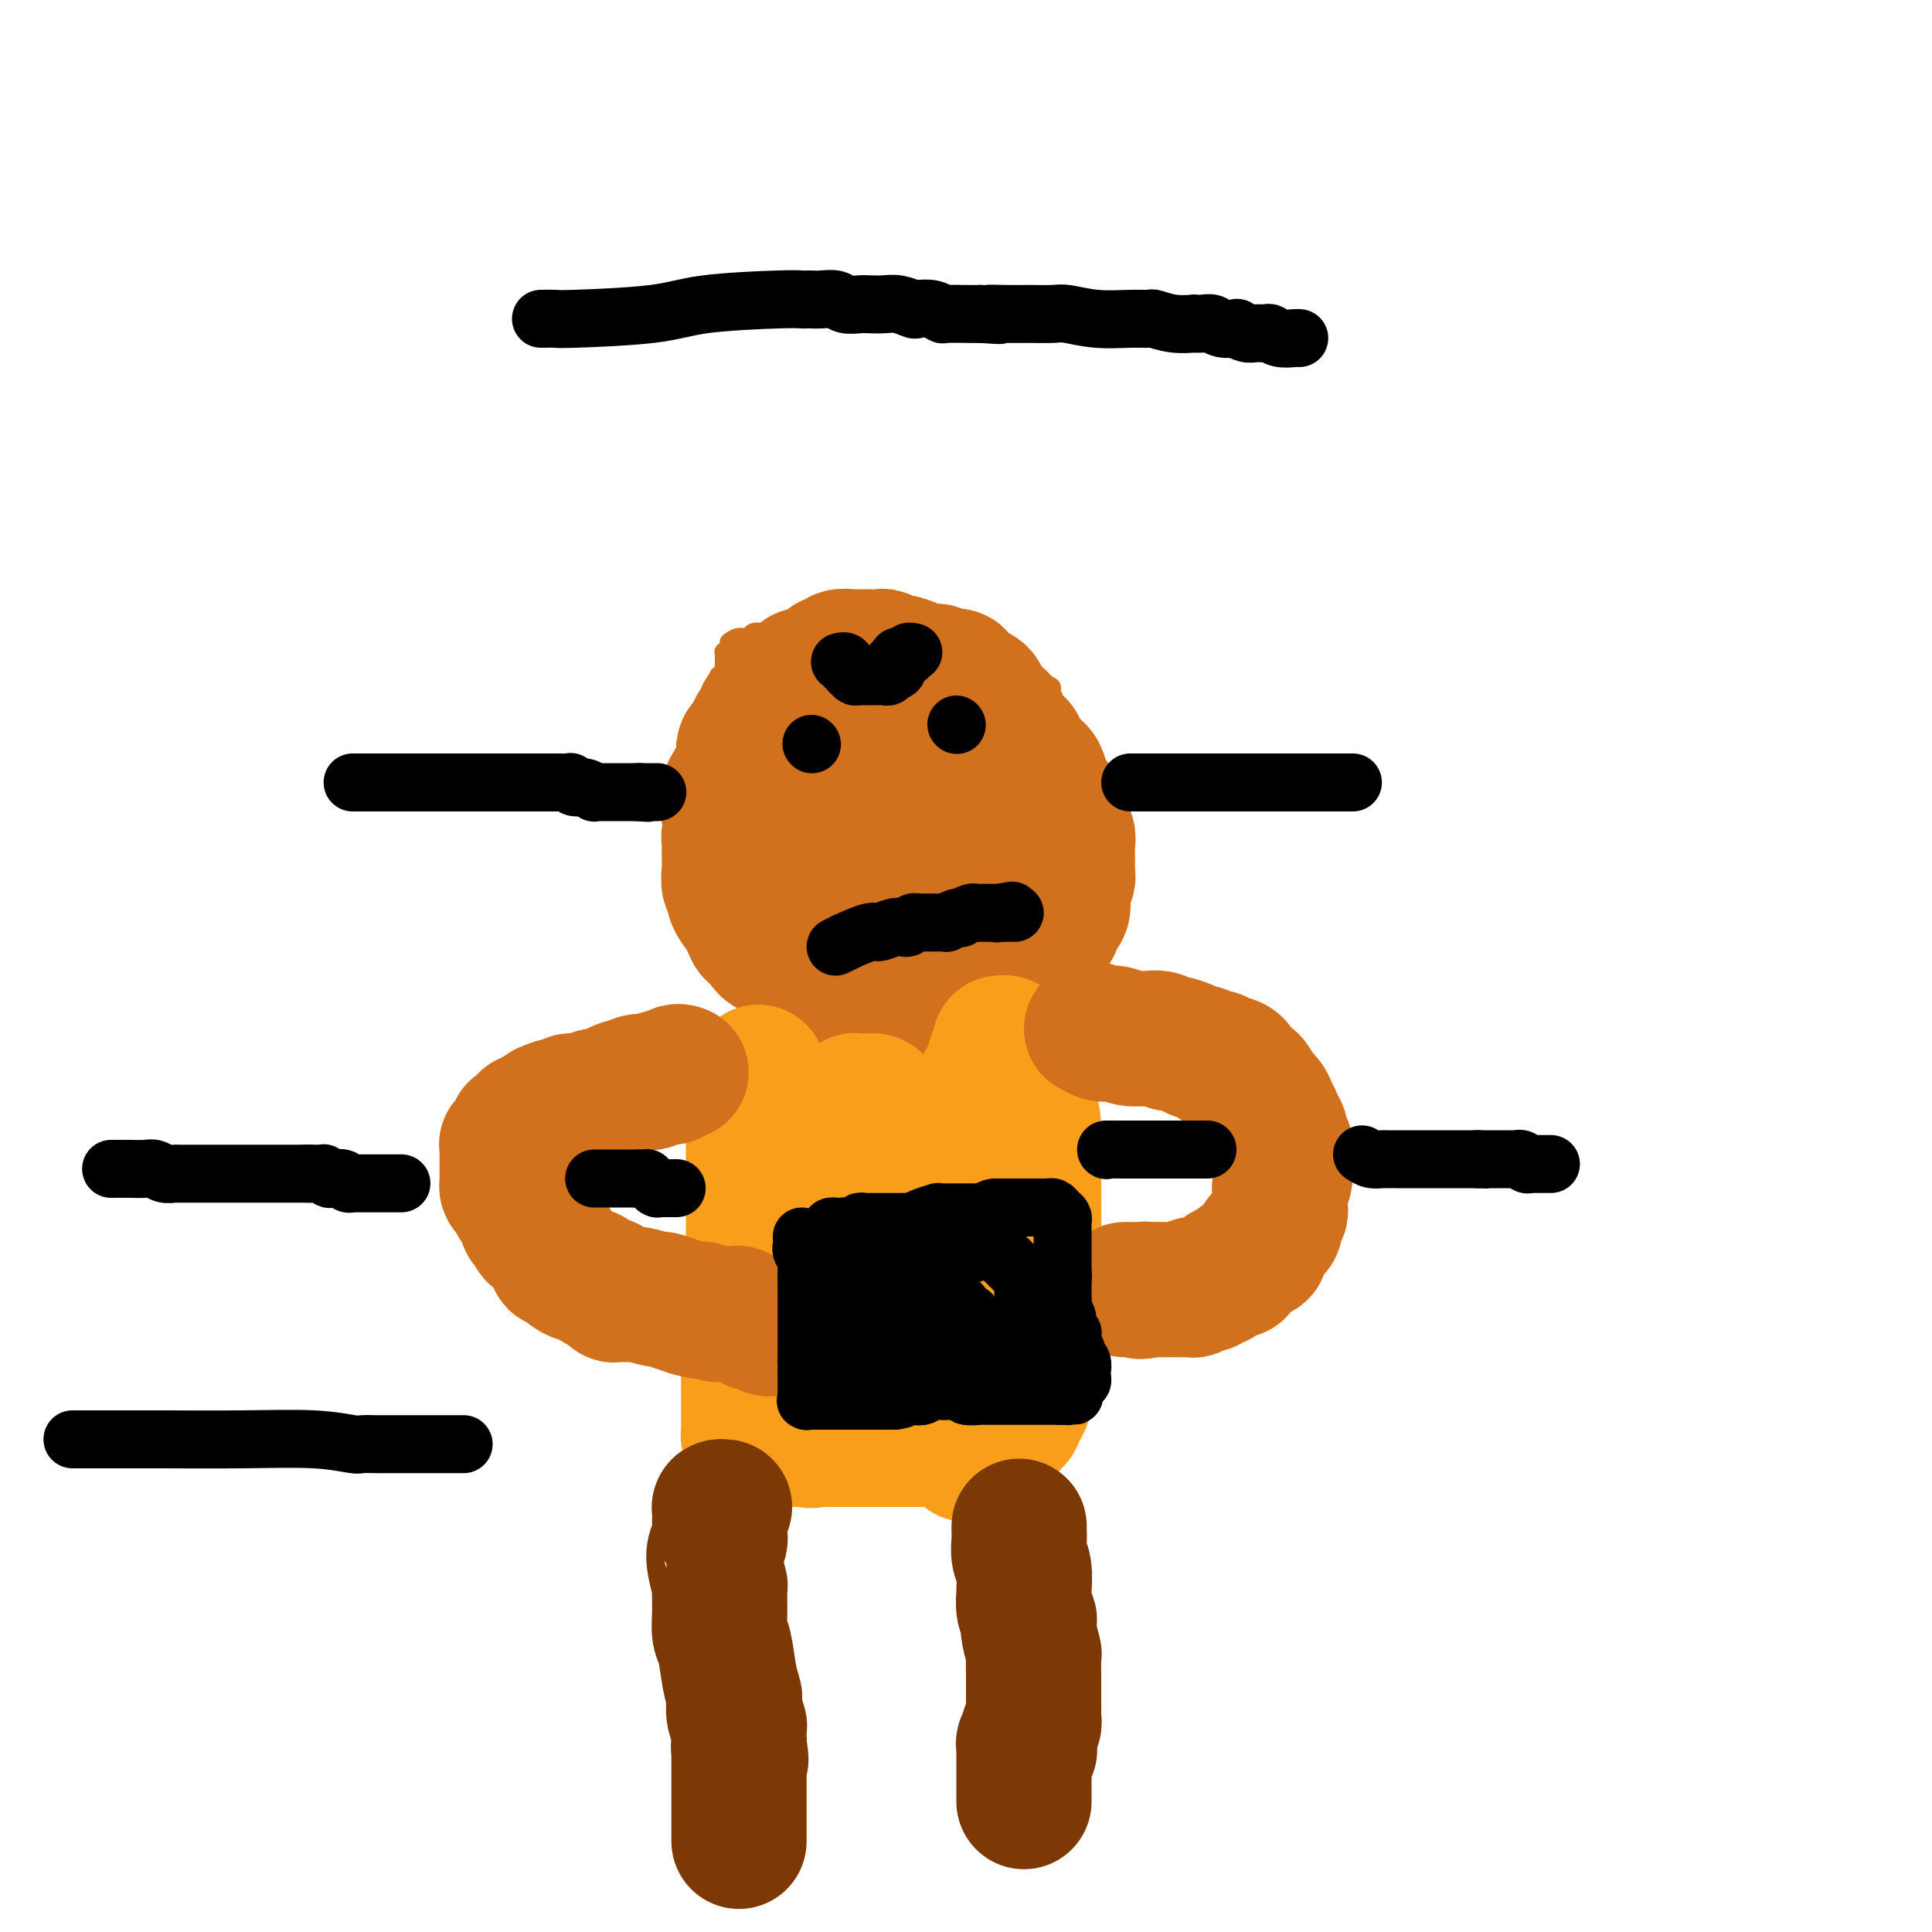 <svg viewBox='0 0 400 400' version='1.1' xmlns='http://www.w3.org/2000/svg' xmlns:xlink='http://www.w3.org/1999/xlink'><g fill='none' stroke='#D2711D' stroke-width='4' stroke-linecap='round' stroke-linejoin='round'><path d='M151,133c0.634,-0.453 1.268,-0.906 2,-1c0.732,-0.094 1.562,0.171 2,0c0.438,-0.171 0.485,-0.777 1,-1c0.515,-0.223 1.499,-0.064 2,0c0.501,0.064 0.519,0.031 1,0c0.481,-0.031 1.424,-0.061 2,0c0.576,0.061 0.783,0.212 1,0c0.217,-0.212 0.443,-0.788 1,-1c0.557,-0.212 1.445,-0.061 2,0c0.555,0.061 0.778,0.030 1,0'/><path d='M166,130c2.666,-0.686 1.831,-0.902 2,-1c0.169,-0.098 1.340,-0.079 2,0c0.660,0.079 0.807,0.217 1,0c0.193,-0.217 0.432,-0.790 1,-1c0.568,-0.210 1.465,-0.056 2,0c0.535,0.056 0.707,0.015 1,0c0.293,-0.015 0.706,-0.005 1,0c0.294,0.005 0.468,0.005 1,0c0.532,-0.005 1.422,-0.016 2,0c0.578,0.016 0.844,0.060 1,0c0.156,-0.060 0.201,-0.222 1,0c0.799,0.222 2.350,0.830 3,1c0.650,0.170 0.398,-0.098 1,0c0.602,0.098 2.060,0.561 3,1c0.940,0.439 1.364,0.854 2,1c0.636,0.146 1.483,0.024 2,0c0.517,-0.024 0.704,0.049 1,0c0.296,-0.049 0.702,-0.222 1,0c0.298,0.222 0.489,0.837 1,1c0.511,0.163 1.340,-0.128 2,0c0.660,0.128 1.149,0.673 2,1c0.851,0.327 2.063,0.435 3,1c0.937,0.565 1.598,1.587 2,2c0.402,0.413 0.545,0.219 1,0c0.455,-0.219 1.220,-0.462 2,0c0.780,0.462 1.574,1.629 2,2c0.426,0.371 0.485,-0.055 1,0c0.515,0.055 1.485,0.592 2,1c0.515,0.408 0.576,0.688 1,1c0.424,0.312 1.212,0.656 2,1'/><path d='M215,141c5.367,2.211 1.283,1.239 0,1c-1.283,-0.239 0.235,0.256 1,1c0.765,0.744 0.779,1.739 1,2c0.221,0.261 0.650,-0.212 1,0c0.350,0.212 0.620,1.107 1,2c0.380,0.893 0.871,1.782 1,2c0.129,0.218 -0.102,-0.237 0,0c0.102,0.237 0.539,1.166 1,2c0.461,0.834 0.947,1.574 1,2c0.053,0.426 -0.327,0.539 0,1c0.327,0.461 1.360,1.271 2,2c0.640,0.729 0.889,1.378 1,2c0.111,0.622 0.086,1.217 0,2c-0.086,0.783 -0.233,1.753 0,2c0.233,0.247 0.846,-0.229 1,0c0.154,0.229 -0.151,1.162 0,2c0.151,0.838 0.758,1.580 1,2c0.242,0.420 0.117,0.517 0,1c-0.117,0.483 -0.228,1.352 0,2c0.228,0.648 0.794,1.076 1,2c0.206,0.924 0.051,2.345 0,3c-0.051,0.655 0.001,0.545 0,1c-0.001,0.455 -0.057,1.475 0,2c0.057,0.525 0.225,0.556 0,1c-0.225,0.444 -0.844,1.302 -1,2c-0.156,0.698 0.151,1.237 0,2c-0.151,0.763 -0.759,1.749 -1,2c-0.241,0.251 -0.116,-0.232 0,0c0.116,0.232 0.224,1.178 0,2c-0.224,0.822 -0.778,1.521 -1,2c-0.222,0.479 -0.111,0.740 0,1'/><path d='M225,189c-0.465,2.757 -0.127,0.650 0,0c0.127,-0.650 0.044,0.156 0,1c-0.044,0.844 -0.048,1.727 0,2c0.048,0.273 0.149,-0.064 0,0c-0.149,0.064 -0.547,0.529 -1,1c-0.453,0.471 -0.962,0.949 -1,1c-0.038,0.051 0.396,-0.323 0,0c-0.396,0.323 -1.622,1.345 -2,2c-0.378,0.655 0.091,0.945 0,1c-0.091,0.055 -0.742,-0.125 -1,0c-0.258,0.125 -0.122,0.556 0,1c0.122,0.444 0.230,0.903 0,1c-0.230,0.097 -0.798,-0.166 -1,0c-0.202,0.166 -0.039,0.761 0,1c0.039,0.239 -0.046,0.120 0,0c0.046,-0.120 0.222,-0.242 0,0c-0.222,0.242 -0.843,0.850 -1,1c-0.157,0.150 0.150,-0.156 0,0c-0.150,0.156 -0.758,0.773 -1,1c-0.242,0.227 -0.116,0.064 0,0c0.116,-0.064 0.224,-0.028 0,0c-0.224,0.028 -0.780,0.049 -1,0c-0.220,-0.049 -0.103,-0.169 0,0c0.103,0.169 0.192,0.626 0,1c-0.192,0.374 -0.666,0.663 -1,1c-0.334,0.337 -0.528,0.720 -1,1c-0.472,0.280 -1.223,0.456 -2,1c-0.777,0.544 -1.579,1.455 -2,2c-0.421,0.545 -0.459,0.724 -1,1c-0.541,0.276 -1.583,0.650 -2,1c-0.417,0.350 -0.208,0.675 0,1'/><path d='M207,211c-2.963,3.415 -1.370,0.953 -1,0c0.370,-0.953 -0.481,-0.396 -1,0c-0.519,0.396 -0.705,0.632 -1,1c-0.295,0.368 -0.698,0.869 -1,1c-0.302,0.131 -0.503,-0.108 -1,0c-0.497,0.108 -1.292,0.564 -2,1c-0.708,0.436 -1.330,0.853 -2,1c-0.670,0.147 -1.386,0.025 -2,0c-0.614,-0.025 -1.124,0.046 -2,0c-0.876,-0.046 -2.117,-0.210 -3,0c-0.883,0.210 -1.409,0.792 -2,1c-0.591,0.208 -1.246,0.041 -2,0c-0.754,-0.041 -1.606,0.045 -2,0c-0.394,-0.045 -0.329,-0.222 -1,0c-0.671,0.222 -2.076,0.844 -3,1c-0.924,0.156 -1.365,-0.153 -2,0c-0.635,0.153 -1.465,0.769 -2,1c-0.535,0.231 -0.776,0.077 -1,0c-0.224,-0.077 -0.431,-0.077 -1,0c-0.569,0.077 -1.502,0.232 -2,0c-0.498,-0.232 -0.562,-0.850 -1,-1c-0.438,-0.150 -1.248,0.170 -2,0c-0.752,-0.170 -1.444,-0.829 -2,-1c-0.556,-0.171 -0.976,0.147 -1,0c-0.024,-0.147 0.348,-0.760 0,-1c-0.348,-0.240 -1.416,-0.106 -2,0c-0.584,0.106 -0.684,0.183 -1,0c-0.316,-0.183 -0.848,-0.626 -1,-1c-0.152,-0.374 0.074,-0.678 0,-1c-0.074,-0.322 -0.450,-0.664 -1,-1c-0.550,-0.336 -1.275,-0.668 -2,-1'/><path d='M160,211c-3.031,-0.974 -2.109,0.090 -2,0c0.109,-0.090 -0.596,-1.334 -1,-2c-0.404,-0.666 -0.507,-0.755 -1,-1c-0.493,-0.245 -1.375,-0.648 -2,-1c-0.625,-0.352 -0.994,-0.655 -1,-1c-0.006,-0.345 0.352,-0.732 0,-1c-0.352,-0.268 -1.414,-0.415 -2,-1c-0.586,-0.585 -0.697,-1.606 -1,-2c-0.303,-0.394 -0.798,-0.160 -1,0c-0.202,0.160 -0.109,0.245 0,0c0.109,-0.245 0.235,-0.821 0,-1c-0.235,-0.179 -0.833,0.040 -1,0c-0.167,-0.040 0.095,-0.339 0,-1c-0.095,-0.661 -0.546,-1.682 -1,-2c-0.454,-0.318 -0.909,0.069 -1,0c-0.091,-0.069 0.183,-0.593 0,-1c-0.183,-0.407 -0.823,-0.697 -1,-1c-0.177,-0.303 0.107,-0.621 0,-1c-0.107,-0.379 -0.607,-0.820 -1,-1c-0.393,-0.180 -0.680,-0.098 -1,-2c-0.320,-1.902 -0.673,-5.787 -1,-8c-0.327,-2.213 -0.627,-2.754 -1,-4c-0.373,-1.246 -0.818,-3.199 -1,-5c-0.182,-1.801 -0.101,-3.452 0,-4c0.101,-0.548 0.224,0.008 0,0c-0.224,-0.008 -0.793,-0.579 -1,-1c-0.207,-0.421 -0.053,-0.693 0,-1c0.053,-0.307 0.004,-0.649 0,-1c-0.004,-0.351 0.037,-0.710 0,-1c-0.037,-0.290 -0.154,-0.511 0,-1c0.154,-0.489 0.577,-1.244 1,-2'/><path d='M140,164c-0.467,-4.750 -0.135,-2.624 0,-2c0.135,0.624 0.074,-0.253 0,-1c-0.074,-0.747 -0.160,-1.365 0,-2c0.160,-0.635 0.568,-1.286 1,-2c0.432,-0.714 0.890,-1.492 1,-2c0.110,-0.508 -0.128,-0.746 0,-1c0.128,-0.254 0.624,-0.526 1,-1c0.376,-0.474 0.634,-1.152 1,-2c0.366,-0.848 0.841,-1.867 1,-2c0.159,-0.133 0.003,0.620 0,0c-0.003,-0.620 0.147,-2.614 1,-4c0.853,-1.386 2.411,-2.164 3,-3c0.589,-0.836 0.210,-1.731 0,-2c-0.210,-0.269 -0.253,0.087 0,0c0.253,-0.087 0.800,-0.615 1,-1c0.200,-0.385 0.054,-0.625 0,-1c-0.054,-0.375 -0.014,-0.885 0,-1c0.014,-0.115 0.004,0.165 0,0c-0.004,-0.165 -0.001,-0.775 0,-1c0.001,-0.225 0.000,-0.064 0,0c-0.000,0.064 -0.000,0.031 0,0c0.000,-0.031 0.000,-0.061 0,0c-0.000,0.061 -0.001,0.212 0,0c0.001,-0.212 0.004,-0.789 0,-1c-0.004,-0.211 -0.015,-0.057 0,0c0.015,0.057 0.057,0.015 0,0c-0.057,-0.015 -0.211,-0.004 0,0c0.211,0.004 0.788,0.001 1,0c0.212,-0.001 0.061,-0.000 0,0c-0.061,0.000 -0.030,0.000 0,0'/></g>
<g fill='none' stroke='#D2711D' stroke-width='28' stroke-linecap='round' stroke-linejoin='round'><path d='M205,198c-0.716,-0.001 -1.433,-0.001 -2,0c-0.567,0.001 -0.986,0.004 -2,0c-1.014,-0.004 -2.625,-0.015 -4,0c-1.375,0.015 -2.515,0.057 -3,0c-0.485,-0.057 -0.314,-0.211 -1,0c-0.686,0.211 -2.229,0.789 -3,1c-0.771,0.211 -0.770,0.057 -1,0c-0.230,-0.057 -0.691,-0.015 -1,0c-0.309,0.015 -0.467,0.004 -1,0c-0.533,-0.004 -1.442,-0.001 -2,0c-0.558,0.001 -0.764,0.001 -1,0c-0.236,-0.001 -0.501,-0.004 -1,0c-0.499,0.004 -1.233,0.015 -2,0c-0.767,-0.015 -1.566,-0.056 -2,0c-0.434,0.056 -0.502,0.207 -1,0c-0.498,-0.207 -1.426,-0.774 -2,-1c-0.574,-0.226 -0.793,-0.112 -1,0c-0.207,0.112 -0.402,0.223 -1,0c-0.598,-0.223 -1.599,-0.778 -2,-1c-0.401,-0.222 -0.200,-0.111 0,0'/><path d='M172,197c-5.062,-0.153 -1.216,-0.037 0,0c1.216,0.037 -0.196,-0.005 -1,0c-0.804,0.005 -0.999,0.058 -1,0c-0.001,-0.058 0.192,-0.225 0,0c-0.192,0.225 -0.770,0.844 -1,1c-0.230,0.156 -0.113,-0.150 0,0c0.113,0.150 0.223,0.757 0,1c-0.223,0.243 -0.778,0.121 -1,0c-0.222,-0.121 -0.112,-0.242 0,0c0.112,0.242 0.226,0.849 0,1c-0.226,0.151 -0.792,-0.152 -1,0c-0.208,0.152 -0.060,0.759 0,1c0.060,0.241 0.030,0.117 0,0c-0.030,-0.117 -0.060,-0.227 0,0c0.060,0.227 0.211,0.792 0,1c-0.211,0.208 -0.785,0.059 -1,0c-0.215,-0.059 -0.071,-0.030 0,0c0.071,0.030 0.069,0.060 0,0c-0.069,-0.060 -0.206,-0.208 0,0c0.206,0.208 0.756,0.774 1,1c0.244,0.226 0.181,0.113 0,0c-0.181,-0.113 -0.480,-0.226 0,0c0.480,0.226 1.739,0.793 2,1c0.261,0.207 -0.477,0.056 0,0c0.477,-0.056 2.169,-0.015 3,0c0.831,0.015 0.800,0.004 1,0c0.200,-0.004 0.631,-0.001 1,0c0.369,0.001 0.676,0.000 1,0c0.324,-0.000 0.664,-0.000 1,0c0.336,0.000 0.668,0.000 1,0'/><path d='M177,204c1.726,0.154 1.042,0.040 1,0c-0.042,-0.040 0.557,-0.007 1,0c0.443,0.007 0.730,-0.012 1,0c0.270,0.012 0.523,0.056 1,0c0.477,-0.056 1.178,-0.211 2,0c0.822,0.211 1.764,0.789 2,1c0.236,0.211 -0.232,0.056 0,0c0.232,-0.056 1.166,-0.014 2,0c0.834,0.014 1.567,-0.000 2,0c0.433,0.000 0.566,0.015 1,0c0.434,-0.015 1.168,-0.061 2,0c0.832,0.061 1.761,0.228 2,0c0.239,-0.228 -0.213,-0.849 0,-1c0.213,-0.151 1.089,0.170 2,0c0.911,-0.170 1.855,-0.830 2,-1c0.145,-0.170 -0.509,0.151 0,0c0.509,-0.151 2.182,-0.775 3,-1c0.818,-0.225 0.783,-0.050 1,0c0.217,0.050 0.687,-0.025 1,0c0.313,0.025 0.467,0.148 1,0c0.533,-0.148 1.443,-0.569 2,-1c0.557,-0.431 0.761,-0.873 1,-1c0.239,-0.127 0.512,0.059 1,0c0.488,-0.059 1.192,-0.364 2,-1c0.808,-0.636 1.722,-1.604 2,-2c0.278,-0.396 -0.079,-0.218 0,0c0.079,0.218 0.596,0.478 1,0c0.404,-0.478 0.696,-1.695 1,-2c0.304,-0.305 0.620,0.303 1,0c0.380,-0.303 0.823,-1.515 1,-2c0.177,-0.485 0.089,-0.242 0,0'/><path d='M216,193c3.643,-2.112 1.750,-1.391 1,-1c-0.750,0.391 -0.359,0.451 0,0c0.359,-0.451 0.685,-1.413 1,-2c0.315,-0.587 0.620,-0.797 1,-1c0.380,-0.203 0.834,-0.397 1,-1c0.166,-0.603 0.044,-1.615 0,-2c-0.044,-0.385 -0.012,-0.142 0,0c0.012,0.142 0.002,0.183 0,0c-0.002,-0.183 0.003,-0.592 0,-1c-0.003,-0.408 -0.015,-0.816 0,-1c0.015,-0.184 0.057,-0.143 0,0c-0.057,0.143 -0.211,0.389 0,0c0.211,-0.389 0.789,-1.412 1,-2c0.211,-0.588 0.056,-0.741 0,-1c-0.056,-0.259 -0.014,-0.622 0,-1c0.014,-0.378 -0.000,-0.769 0,-1c0.000,-0.231 0.016,-0.300 0,-1c-0.016,-0.700 -0.062,-2.030 0,-3c0.062,-0.970 0.234,-1.581 0,-2c-0.234,-0.419 -0.873,-0.648 -1,-1c-0.127,-0.352 0.257,-0.827 0,-2c-0.257,-1.173 -1.154,-3.043 -2,-4c-0.846,-0.957 -1.640,-1.001 -2,-2c-0.360,-0.999 -0.285,-2.951 -1,-4c-0.715,-1.049 -2.219,-1.193 -3,-2c-0.781,-0.807 -0.838,-2.277 -1,-3c-0.162,-0.723 -0.427,-0.699 -1,-1c-0.573,-0.301 -1.452,-0.926 -2,-2c-0.548,-1.074 -0.763,-2.597 -1,-3c-0.237,-0.403 -0.496,0.313 -1,0c-0.504,-0.313 -1.252,-1.657 -2,-3'/><path d='M204,146c-2.882,-4.665 -1.586,-1.827 -1,-1c0.586,0.827 0.461,-0.356 0,-1c-0.461,-0.644 -1.258,-0.747 -2,-1c-0.742,-0.253 -1.429,-0.655 -2,-1c-0.571,-0.345 -1.026,-0.632 -1,-1c0.026,-0.368 0.533,-0.816 0,-1c-0.533,-0.184 -2.105,-0.105 -3,0c-0.895,0.105 -1.112,0.234 -1,0c0.112,-0.234 0.554,-0.832 0,-1c-0.554,-0.168 -2.103,0.095 -3,0c-0.897,-0.095 -1.142,-0.547 -2,-1c-0.858,-0.453 -2.328,-0.906 -3,-1c-0.672,-0.094 -0.546,0.171 -1,0c-0.454,-0.171 -1.487,-0.778 -2,-1c-0.513,-0.222 -0.506,-0.060 -1,0c-0.494,0.060 -1.490,0.016 -2,0c-0.510,-0.016 -0.536,-0.005 -1,0c-0.464,0.005 -1.367,0.005 -2,0c-0.633,-0.005 -0.996,-0.016 -1,0c-0.004,0.016 0.349,0.060 0,0c-0.349,-0.060 -1.402,-0.224 -2,0c-0.598,0.224 -0.741,0.834 -1,1c-0.259,0.166 -0.632,-0.113 -1,0c-0.368,0.113 -0.729,0.617 -1,1c-0.271,0.383 -0.453,0.645 -1,1c-0.547,0.355 -1.460,0.802 -2,1c-0.540,0.198 -0.705,0.147 -1,0c-0.295,-0.147 -0.718,-0.390 -1,0c-0.282,0.390 -0.422,1.413 -1,2c-0.578,0.587 -1.594,0.739 -2,1c-0.406,0.261 -0.203,0.630 0,1'/><path d='M163,144c-1.881,1.477 -1.082,1.169 -1,1c0.082,-0.169 -0.552,-0.200 -1,0c-0.448,0.200 -0.712,0.630 -1,1c-0.288,0.370 -0.602,0.679 -1,1c-0.398,0.321 -0.880,0.654 -1,1c-0.120,0.346 0.121,0.706 0,1c-0.121,0.294 -0.606,0.522 -1,1c-0.394,0.478 -0.698,1.206 -1,2c-0.302,0.794 -0.602,1.653 -1,2c-0.398,0.347 -0.895,0.182 -1,1c-0.105,0.818 0.182,2.620 0,4c-0.182,1.380 -0.832,2.340 -1,3c-0.168,0.660 0.147,1.021 0,2c-0.147,0.979 -0.757,2.575 -1,3c-0.243,0.425 -0.118,-0.322 0,0c0.118,0.322 0.228,1.713 0,3c-0.228,1.287 -0.794,2.471 -1,3c-0.206,0.529 -0.051,0.403 0,1c0.051,0.597 -0.003,1.916 0,3c0.003,1.084 0.061,1.934 0,3c-0.061,1.066 -0.241,2.347 0,3c0.241,0.653 0.905,0.678 1,1c0.095,0.322 -0.378,0.942 0,2c0.378,1.058 1.607,2.556 2,3c0.393,0.444 -0.049,-0.165 0,0c0.049,0.165 0.588,1.105 1,2c0.412,0.895 0.698,1.745 1,2c0.302,0.255 0.620,-0.085 1,0c0.380,0.085 0.823,0.596 1,1c0.177,0.404 0.089,0.702 0,1'/><path d='M158,195c1.430,2.100 1.506,1.350 2,1c0.494,-0.350 1.407,-0.300 2,0c0.593,0.300 0.865,0.850 1,1c0.135,0.150 0.133,-0.100 1,0c0.867,0.100 2.604,0.549 4,1c1.396,0.451 2.452,0.905 3,1c0.548,0.095 0.588,-0.170 1,0c0.412,0.170 1.194,0.773 2,1c0.806,0.227 1.634,0.076 2,0c0.366,-0.076 0.271,-0.077 1,0c0.729,0.077 2.283,0.232 3,0c0.717,-0.232 0.597,-0.850 1,-1c0.403,-0.150 1.329,0.170 2,0c0.671,-0.170 1.086,-0.829 2,-1c0.914,-0.171 2.327,0.147 3,0c0.673,-0.147 0.606,-0.760 1,-1c0.394,-0.240 1.247,-0.107 2,0c0.753,0.107 1.405,0.187 2,0c0.595,-0.187 1.133,-0.640 2,-1c0.867,-0.360 2.064,-0.625 3,-1c0.936,-0.375 1.613,-0.859 2,-1c0.387,-0.141 0.486,0.063 1,0c0.514,-0.063 1.444,-0.392 2,-1c0.556,-0.608 0.739,-1.495 1,-2c0.261,-0.505 0.600,-0.627 1,-1c0.400,-0.373 0.860,-0.997 1,-2c0.140,-1.003 -0.039,-2.385 0,-3c0.039,-0.615 0.297,-0.461 0,-1c-0.297,-0.539 -1.148,-1.769 -2,-3'/><path d='M204,181c-0.488,-1.577 -0.708,-2.019 -1,-3c-0.292,-0.981 -0.656,-2.500 -1,-3c-0.344,-0.500 -0.670,0.020 -1,0c-0.330,-0.020 -0.666,-0.580 -1,-1c-0.334,-0.420 -0.667,-0.700 -1,-1c-0.333,-0.300 -0.668,-0.618 -1,-1c-0.332,-0.382 -0.663,-0.827 -1,-1c-0.337,-0.173 -0.681,-0.075 -1,0c-0.319,0.075 -0.615,0.125 -1,0c-0.385,-0.125 -0.861,-0.426 -2,-1c-1.139,-0.574 -2.943,-1.421 -4,-2c-1.057,-0.579 -1.367,-0.888 -2,-1c-0.633,-0.112 -1.588,-0.025 -2,0c-0.412,0.025 -0.280,-0.013 -1,0c-0.720,0.013 -2.291,0.076 -3,0c-0.709,-0.076 -0.557,-0.290 -1,0c-0.443,0.290 -1.482,1.086 -3,2c-1.518,0.914 -3.516,1.946 -5,3c-1.484,1.054 -2.454,2.128 -3,3c-0.546,0.872 -0.667,1.540 -1,2c-0.333,0.460 -0.878,0.712 -1,1c-0.122,0.288 0.177,0.613 0,1c-0.177,0.387 -0.832,0.836 -1,1c-0.168,0.164 0.150,0.044 0,0c-0.150,-0.044 -0.769,-0.012 -1,0c-0.231,0.012 -0.076,0.003 0,0c0.076,-0.003 0.072,-0.001 0,0c-0.072,0.001 -0.212,0.000 0,0c0.212,-0.000 0.775,-0.000 1,0c0.225,0.000 0.113,0.000 0,0'/><path d='M166,180c-0.749,1.060 0.380,-0.291 1,-1c0.620,-0.709 0.733,-0.775 1,-1c0.267,-0.225 0.688,-0.608 1,-1c0.312,-0.392 0.516,-0.794 1,-1c0.484,-0.206 1.248,-0.216 2,-1c0.752,-0.784 1.493,-2.342 2,-3c0.507,-0.658 0.781,-0.417 1,-1c0.219,-0.583 0.383,-1.988 1,-3c0.617,-1.012 1.685,-1.629 2,-2c0.315,-0.371 -0.125,-0.497 0,-1c0.125,-0.503 0.814,-1.382 1,-2c0.186,-0.618 -0.132,-0.974 0,-1c0.132,-0.026 0.715,0.277 1,0c0.285,-0.277 0.273,-1.136 0,-2c-0.273,-0.864 -0.805,-1.734 -1,-2c-0.195,-0.266 -0.051,0.072 0,0c0.051,-0.072 0.010,-0.555 0,-1c-0.010,-0.445 0.011,-0.851 0,-1c-0.011,-0.149 -0.055,-0.041 0,0c0.055,0.041 0.208,0.013 0,0c-0.208,-0.013 -0.777,-0.012 -1,0c-0.223,0.012 -0.101,0.035 0,0c0.101,-0.035 0.181,-0.129 0,0c-0.181,0.129 -0.623,0.482 -1,1c-0.377,0.518 -0.689,1.201 -1,2c-0.311,0.799 -0.622,1.715 -1,3c-0.378,1.285 -0.822,2.939 -1,4c-0.178,1.061 -0.089,1.531 0,2'/><path d='M174,168c-0.389,2.703 1.139,3.959 2,5c0.861,1.041 1.057,1.866 1,2c-0.057,0.134 -0.366,-0.423 0,0c0.366,0.423 1.408,1.826 2,3c0.592,1.174 0.733,2.118 1,3c0.267,0.882 0.659,1.700 1,2c0.341,0.300 0.630,0.081 1,0c0.370,-0.081 0.820,-0.023 1,0c0.180,0.023 0.090,0.012 0,0'/></g>
<g fill='none' stroke='#F99E1B' stroke-width='28' stroke-linecap='round' stroke-linejoin='round'><path d='M157,222c0.113,0.448 0.226,0.895 0,2c-0.226,1.105 -0.793,2.866 -1,4c-0.207,1.134 -0.056,1.641 0,3c0.056,1.359 0.015,3.572 0,5c-0.015,1.428 -0.004,2.073 0,3c0.004,0.927 0.001,2.137 0,3c-0.001,0.863 -0.000,1.379 0,2c0.000,0.621 0.000,1.345 0,2c-0.000,0.655 -0.000,1.239 0,2c0.000,0.761 0.000,1.697 0,3c-0.000,1.303 -0.000,2.972 0,4c0.000,1.028 0.000,1.415 0,2c-0.000,0.585 -0.000,1.367 0,2c0.000,0.633 0.000,1.117 0,2c-0.000,0.883 -0.000,2.164 0,3c0.000,0.836 0.000,1.225 0,2c-0.000,0.775 -0.000,1.936 0,3c0.000,1.064 0.000,2.032 0,3'/><path d='M156,272c-0.381,8.555 -0.834,4.943 -1,4c-0.166,-0.943 -0.044,0.784 0,3c0.044,2.216 0.012,4.922 0,6c-0.012,1.078 -0.003,0.527 0,1c0.003,0.473 0.001,1.968 0,3c-0.001,1.032 -0.000,1.601 0,2c0.000,0.399 0.000,0.629 0,1c-0.000,0.371 -0.000,0.883 0,1c0.000,0.117 0.000,-0.161 0,0c-0.000,0.161 0.000,0.760 0,1c-0.000,0.240 -0.000,0.121 0,0c0.000,-0.121 0.000,-0.242 0,0c-0.000,0.242 -0.000,0.849 0,1c0.000,0.151 0.000,-0.152 0,0c-0.000,0.152 -0.001,0.759 0,1c0.001,0.241 0.003,0.116 0,0c-0.003,-0.116 -0.012,-0.223 0,0c0.012,0.223 0.046,0.778 0,1c-0.046,0.222 -0.170,0.112 0,0c0.170,-0.112 0.636,-0.226 1,0c0.364,0.226 0.626,0.793 1,1c0.374,0.207 0.860,0.056 1,0c0.140,-0.056 -0.066,-0.015 0,0c0.066,0.015 0.404,0.004 1,0c0.596,-0.004 1.451,-0.001 2,0c0.549,0.001 0.794,0.000 1,0c0.206,-0.000 0.375,-0.000 1,0c0.625,0.000 1.707,0.000 2,0c0.293,-0.000 -0.202,-0.000 0,0c0.202,0.000 1.101,0.000 2,0'/><path d='M167,298c1.838,0.464 0.432,0.124 0,0c-0.432,-0.124 0.110,-0.033 1,0c0.890,0.033 2.127,0.009 3,0c0.873,-0.009 1.382,-0.002 2,0c0.618,0.002 1.346,0.001 2,0c0.654,-0.001 1.236,-0.000 2,0c0.764,0.000 1.710,0.000 2,0c0.290,-0.000 -0.078,-0.000 0,0c0.078,0.000 0.601,0.000 1,0c0.399,-0.000 0.673,-0.000 1,0c0.327,0.000 0.706,0.000 1,0c0.294,-0.000 0.501,-0.000 1,0c0.499,0.000 1.289,0.000 2,0c0.711,-0.000 1.344,-0.000 2,0c0.656,0.000 1.337,0.000 2,0c0.663,-0.000 1.309,-0.001 2,0c0.691,0.001 1.428,0.004 2,0c0.572,-0.004 0.980,-0.015 1,0c0.020,0.015 -0.348,0.057 0,0c0.348,-0.057 1.413,-0.212 2,0c0.587,0.212 0.696,0.793 1,1c0.304,0.207 0.804,0.040 1,0c0.196,-0.040 0.090,0.046 0,0c-0.090,-0.046 -0.164,-0.222 0,0c0.164,0.222 0.565,0.844 1,1c0.435,0.156 0.904,-0.154 1,0c0.096,0.154 -0.180,0.773 0,1c0.180,0.227 0.818,0.061 1,0c0.182,-0.061 -0.091,-0.017 0,0c0.091,0.017 0.545,0.009 1,0'/><path d='M202,301c5.432,0.467 1.511,0.135 0,0c-1.511,-0.135 -0.612,-0.074 0,0c0.612,0.074 0.937,0.159 1,0c0.063,-0.159 -0.137,-0.564 0,-1c0.137,-0.436 0.610,-0.905 1,-1c0.390,-0.095 0.696,0.183 1,0c0.304,-0.183 0.606,-0.828 1,-1c0.394,-0.172 0.879,0.127 1,0c0.121,-0.127 -0.123,-0.681 0,-1c0.123,-0.319 0.611,-0.403 1,-1c0.389,-0.597 0.679,-1.708 1,-2c0.321,-0.292 0.675,0.234 1,0c0.325,-0.234 0.622,-1.229 1,-2c0.378,-0.771 0.837,-1.317 1,-2c0.163,-0.683 0.030,-1.501 0,-2c-0.030,-0.499 0.044,-0.679 0,-1c-0.044,-0.321 -0.204,-0.782 0,-2c0.204,-1.218 0.773,-3.191 1,-4c0.227,-0.809 0.113,-0.452 0,-2c-0.113,-1.548 -0.227,-5.000 0,-7c0.227,-2.000 0.793,-2.548 1,-4c0.207,-1.452 0.056,-3.806 0,-5c-0.056,-1.194 -0.015,-1.226 0,-2c0.015,-0.774 0.004,-2.290 0,-3c-0.004,-0.710 -0.001,-0.614 0,-1c0.001,-0.386 0.000,-1.252 0,-2c-0.000,-0.748 -0.000,-1.376 0,-3c0.000,-1.624 0.000,-4.245 0,-6c-0.000,-1.755 -0.000,-2.644 0,-4c0.000,-1.356 0.000,-3.178 0,-5'/><path d='M214,237c0.087,-8.779 -0.695,-5.226 -1,-4c-0.305,1.226 -0.134,0.126 0,-1c0.134,-1.126 0.232,-2.276 0,-3c-0.232,-0.724 -0.793,-1.021 -1,-1c-0.207,0.021 -0.059,0.360 0,0c0.059,-0.360 0.030,-1.420 0,-2c-0.030,-0.580 -0.059,-0.680 0,-1c0.059,-0.320 0.208,-0.859 0,-1c-0.208,-0.141 -0.773,0.117 -1,0c-0.227,-0.117 -0.117,-0.610 0,-1c0.117,-0.390 0.241,-0.678 0,-1c-0.241,-0.322 -0.848,-0.677 -1,-1c-0.152,-0.323 0.152,-0.612 0,-1c-0.152,-0.388 -0.759,-0.873 -1,-1c-0.241,-0.127 -0.117,0.106 0,0c0.117,-0.106 0.227,-0.550 0,-1c-0.227,-0.450 -0.792,-0.905 -1,-1c-0.208,-0.095 -0.060,0.170 0,0c0.060,-0.170 0.031,-0.775 0,-1c-0.031,-0.225 -0.064,-0.071 0,0c0.064,0.071 0.224,0.058 0,0c-0.224,-0.058 -0.833,-0.163 -1,0c-0.167,0.163 0.109,0.593 0,1c-0.109,0.407 -0.604,0.793 -1,2c-0.396,1.207 -0.695,3.237 -1,4c-0.305,0.763 -0.618,0.260 -1,1c-0.382,0.740 -0.834,2.724 -1,4c-0.166,1.276 -0.045,1.843 0,3c0.045,1.157 0.013,2.902 0,4c-0.013,1.098 -0.006,1.549 0,2'/><path d='M203,237c-0.791,3.704 -0.268,2.964 0,3c0.268,0.036 0.282,0.848 0,2c-0.282,1.152 -0.859,2.643 -1,4c-0.141,1.357 0.155,2.581 0,4c-0.155,1.419 -0.760,3.035 -1,4c-0.240,0.965 -0.116,1.281 0,2c0.116,0.719 0.223,1.842 0,3c-0.223,1.158 -0.778,2.353 -1,3c-0.222,0.647 -0.112,0.748 0,1c0.112,0.252 0.226,0.656 0,1c-0.226,0.344 -0.793,0.627 -1,1c-0.207,0.373 -0.054,0.836 0,1c0.054,0.164 0.011,0.029 0,0c-0.011,-0.029 0.011,0.049 0,0c-0.011,-0.049 -0.056,-0.223 0,0c0.056,0.223 0.211,0.845 0,1c-0.211,0.155 -0.789,-0.155 -1,0c-0.211,0.155 -0.057,0.777 0,1c0.057,0.223 0.015,0.047 0,0c-0.015,-0.047 -0.004,0.033 0,0c0.004,-0.033 0.001,-0.180 0,0c-0.001,0.180 0.001,0.688 0,1c-0.001,0.312 -0.004,0.427 0,1c0.004,0.573 0.016,1.605 0,2c-0.016,0.395 -0.061,0.152 0,0c0.061,-0.152 0.226,-0.212 0,0c-0.226,0.212 -0.845,0.698 -1,1c-0.155,0.302 0.154,0.421 0,1c-0.154,0.579 -0.772,1.617 -1,2c-0.228,0.383 -0.065,0.109 0,0c0.065,-0.109 0.033,-0.055 0,0'/><path d='M196,276c-1.305,6.196 -1.068,2.186 -1,1c0.068,-1.186 -0.034,0.453 0,1c0.034,0.547 0.205,0.002 0,0c-0.205,-0.002 -0.786,0.539 -1,1c-0.214,0.461 -0.061,0.841 0,1c0.061,0.159 0.030,0.095 0,0c-0.030,-0.095 -0.060,-0.222 0,0c0.060,0.222 0.208,0.791 0,1c-0.208,0.209 -0.773,0.056 -1,0c-0.227,-0.056 -0.118,-0.015 0,0c0.118,0.015 0.243,0.004 0,0c-0.243,-0.004 -0.854,-0.001 -1,0c-0.146,0.001 0.172,0.000 0,0c-0.172,-0.000 -0.835,-0.000 -1,0c-0.165,0.000 0.166,0.000 0,0c-0.166,-0.000 -0.831,0.000 -1,0c-0.169,-0.000 0.157,-0.000 0,0c-0.157,0.000 -0.797,0.001 -1,0c-0.203,-0.001 0.033,-0.003 0,0c-0.033,0.003 -0.334,0.013 -1,0c-0.666,-0.013 -1.698,-0.048 -2,0c-0.302,0.048 0.125,0.180 0,0c-0.125,-0.180 -0.804,-0.673 -1,-1c-0.196,-0.327 0.090,-0.488 0,-1c-0.090,-0.512 -0.556,-1.377 -1,-2c-0.444,-0.623 -0.866,-1.006 -1,-2c-0.134,-0.994 0.019,-2.601 0,-3c-0.019,-0.399 -0.211,0.408 0,0c0.211,-0.408 0.826,-2.033 1,-4c0.174,-1.967 -0.093,-4.276 0,-6c0.093,-1.724 0.547,-2.862 1,-4'/><path d='M185,258c0.326,-3.517 0.140,-5.310 0,-7c-0.140,-1.690 -0.235,-3.279 0,-4c0.235,-0.721 0.799,-0.575 1,-1c0.201,-0.425 0.039,-1.420 0,-2c-0.039,-0.580 0.046,-0.743 0,-1c-0.046,-0.257 -0.223,-0.608 0,-1c0.223,-0.392 0.844,-0.826 1,-1c0.156,-0.174 -0.154,-0.088 0,0c0.154,0.088 0.773,0.177 1,0c0.227,-0.177 0.061,-0.622 0,-1c-0.061,-0.378 -0.016,-0.690 0,-1c0.016,-0.310 0.004,-0.618 0,-1c-0.004,-0.382 -0.001,-0.838 0,-1c0.001,-0.162 0.000,-0.030 0,0c-0.000,0.030 -0.000,-0.044 0,0c0.000,0.044 0.001,0.204 0,0c-0.001,-0.204 -0.004,-0.771 0,-1c0.004,-0.229 0.016,-0.118 0,0c-0.016,0.118 -0.060,0.243 0,0c0.060,-0.243 0.222,-0.853 0,-1c-0.222,-0.147 -0.830,0.171 -1,0c-0.170,-0.171 0.098,-0.829 0,-1c-0.098,-0.171 -0.562,0.147 -1,0c-0.438,-0.147 -0.848,-0.757 -1,-1c-0.152,-0.243 -0.044,-0.117 0,0c0.044,0.117 0.026,0.225 0,0c-0.026,-0.225 -0.058,-0.782 0,-1c0.058,-0.218 0.208,-0.097 0,0c-0.208,0.097 -0.774,0.171 -1,0c-0.226,-0.171 -0.113,-0.585 0,-1'/><path d='M184,231c-0.555,-0.632 0.059,-0.212 0,0c-0.059,0.212 -0.790,0.214 -1,0c-0.210,-0.214 0.101,-0.646 0,-1c-0.101,-0.354 -0.615,-0.631 -1,-1c-0.385,-0.369 -0.642,-0.831 -1,-1c-0.358,-0.169 -0.817,-0.045 -1,0c-0.183,0.045 -0.092,0.013 0,0c0.092,-0.013 0.183,-0.005 0,0c-0.183,0.005 -0.641,0.006 -1,0c-0.359,-0.006 -0.618,-0.019 -1,0c-0.382,0.019 -0.887,0.071 -1,0c-0.113,-0.071 0.166,-0.265 0,0c-0.166,0.265 -0.778,0.987 -1,2c-0.222,1.013 -0.056,2.315 0,3c0.056,0.685 0.001,0.751 0,2c-0.001,1.249 0.052,3.679 0,5c-0.052,1.321 -0.210,1.533 0,2c0.210,0.467 0.788,1.190 1,2c0.212,0.810 0.057,1.709 0,2c-0.057,0.291 -0.015,-0.025 0,0c0.015,0.025 0.004,0.391 0,1c-0.004,0.609 -0.001,1.460 0,2c0.001,0.540 -0.001,0.769 0,1c0.001,0.231 0.004,0.465 0,1c-0.004,0.535 -0.015,1.372 0,2c0.015,0.628 0.057,1.047 0,2c-0.057,0.953 -0.211,2.441 0,3c0.211,0.559 0.788,0.189 1,1c0.212,0.811 0.061,2.803 0,4c-0.061,1.197 -0.030,1.598 0,2'/><path d='M178,265c0.310,5.567 0.084,1.985 0,1c-0.084,-0.985 -0.026,0.626 0,2c0.026,1.374 0.021,2.511 0,3c-0.021,0.489 -0.057,0.330 0,1c0.057,0.670 0.208,2.169 0,3c-0.208,0.831 -0.774,0.993 -1,1c-0.226,0.007 -0.112,-0.143 0,0c0.112,0.143 0.223,0.577 0,1c-0.223,0.423 -0.778,0.835 -1,1c-0.222,0.165 -0.111,0.082 0,0'/></g>
<g fill='none' stroke='#D2711D' stroke-width='28' stroke-linecap='round' stroke-linejoin='round'><path d='M141,222c-0.355,-0.121 -0.710,-0.242 -1,0c-0.290,0.242 -0.514,0.849 -1,1c-0.486,0.151 -1.233,-0.152 -2,0c-0.767,0.152 -1.552,0.758 -2,1c-0.448,0.242 -0.557,0.120 -1,0c-0.443,-0.120 -1.218,-0.239 -2,0c-0.782,0.239 -1.571,0.835 -2,1c-0.429,0.165 -0.500,-0.100 -1,0c-0.500,0.100 -1.430,0.567 -2,1c-0.570,0.433 -0.782,0.834 -1,1c-0.218,0.166 -0.444,0.097 -1,0c-0.556,-0.097 -1.443,-0.223 -2,0c-0.557,0.223 -0.783,0.796 -1,1c-0.217,0.204 -0.426,0.041 -1,0c-0.574,-0.041 -1.515,0.041 -2,0c-0.485,-0.041 -0.515,-0.203 -1,0c-0.485,0.203 -1.424,0.772 -2,1c-0.576,0.228 -0.788,0.114 -1,0'/><path d='M115,229c-4.078,1.266 -1.273,0.930 -1,1c0.273,0.070 -1.987,0.545 -3,1c-1.013,0.455 -0.778,0.891 -1,1c-0.222,0.109 -0.901,-0.108 -1,0c-0.099,0.108 0.381,0.540 0,1c-0.381,0.460 -1.622,0.947 -2,1c-0.378,0.053 0.109,-0.327 0,0c-0.109,0.327 -0.814,1.360 -1,2c-0.186,0.640 0.146,0.888 0,1c-0.146,0.112 -0.771,0.089 -1,0c-0.229,-0.089 -0.061,-0.245 0,0c0.061,0.245 0.016,0.892 0,1c-0.016,0.108 -0.004,-0.322 0,0c0.004,0.322 0.001,1.396 0,2c-0.001,0.604 -0.000,0.739 0,1c0.000,0.261 -0.001,0.647 0,1c0.001,0.353 0.003,0.672 0,1c-0.003,0.328 -0.011,0.666 0,1c0.011,0.334 0.042,0.663 0,1c-0.042,0.337 -0.156,0.683 0,1c0.156,0.317 0.582,0.606 1,1c0.418,0.394 0.829,0.894 1,1c0.171,0.106 0.102,-0.181 0,0c-0.102,0.181 -0.238,0.831 0,1c0.238,0.169 0.848,-0.144 1,0c0.152,0.144 -0.156,0.746 0,1c0.156,0.254 0.777,0.162 1,0c0.223,-0.162 0.050,-0.394 0,0c-0.050,0.394 0.025,1.414 0,2c-0.025,0.586 -0.150,0.739 0,1c0.150,0.261 0.575,0.631 1,1'/><path d='M110,254c0.957,2.404 0.849,1.414 1,1c0.151,-0.414 0.563,-0.252 1,0c0.437,0.252 0.901,0.594 1,1c0.099,0.406 -0.166,0.877 0,1c0.166,0.123 0.762,-0.103 1,0c0.238,0.103 0.119,0.535 0,1c-0.119,0.465 -0.239,0.965 0,1c0.239,0.035 0.837,-0.394 1,0c0.163,0.394 -0.108,1.612 0,2c0.108,0.388 0.596,-0.055 1,0c0.404,0.055 0.724,0.606 1,1c0.276,0.394 0.508,0.631 1,1c0.492,0.369 1.245,0.870 2,1c0.755,0.130 1.512,-0.110 2,0c0.488,0.110 0.705,0.569 1,1c0.295,0.431 0.666,0.834 1,1c0.334,0.166 0.629,0.096 1,0c0.371,-0.096 0.817,-0.218 1,0c0.183,0.218 0.104,0.776 0,1c-0.104,0.224 -0.231,0.113 0,0c0.231,-0.113 0.822,-0.227 1,0c0.178,0.227 -0.057,0.797 0,1c0.057,0.203 0.405,0.040 1,0c0.595,-0.040 1.436,0.045 2,0c0.564,-0.045 0.850,-0.219 2,0c1.150,0.219 3.164,0.832 4,1c0.836,0.168 0.494,-0.109 1,0c0.506,0.109 1.859,0.602 3,1c1.141,0.398 2.071,0.699 3,1'/><path d='M143,271c4.147,1.177 2.014,0.120 2,0c-0.014,-0.120 2.090,0.699 3,1c0.910,0.301 0.625,0.085 1,0c0.375,-0.085 1.410,-0.038 2,0c0.590,0.038 0.734,0.066 1,0c0.266,-0.066 0.653,-0.228 1,0c0.347,0.228 0.652,0.845 1,1c0.348,0.155 0.738,-0.151 1,0c0.262,0.151 0.395,0.758 1,1c0.605,0.242 1.682,0.117 2,0c0.318,-0.117 -0.121,-0.228 0,0c0.121,0.228 0.803,0.793 1,1c0.197,0.207 -0.092,0.055 0,0c0.092,-0.055 0.563,-0.015 1,0c0.437,0.015 0.839,0.004 1,0c0.161,-0.004 0.080,-0.002 0,0'/><path d='M226,213c0.775,0.414 1.549,0.829 2,1c0.451,0.171 0.578,0.099 1,0c0.422,-0.099 1.138,-0.224 2,0c0.862,0.224 1.870,0.796 3,1c1.130,0.204 2.381,0.040 3,0c0.619,-0.040 0.606,0.045 1,0c0.394,-0.045 1.195,-0.218 2,0c0.805,0.218 1.615,0.828 2,1c0.385,0.172 0.344,-0.093 1,0c0.656,0.093 2.008,0.546 3,1c0.992,0.454 1.623,0.910 2,1c0.377,0.090 0.499,-0.187 1,0c0.501,0.187 1.382,0.836 2,1c0.618,0.164 0.974,-0.159 1,0c0.026,0.159 -0.278,0.798 0,1c0.278,0.202 1.139,-0.035 2,0c0.861,0.035 1.722,0.341 2,1c0.278,0.659 -0.029,1.672 0,2c0.029,0.328 0.392,-0.027 1,0c0.608,0.027 1.459,0.436 2,1c0.541,0.564 0.770,1.282 1,2'/><path d='M260,226c1.128,0.986 -0.053,-0.048 0,0c0.053,0.048 1.338,1.178 2,2c0.662,0.822 0.699,1.337 1,2c0.301,0.663 0.864,1.474 1,2c0.136,0.526 -0.156,0.766 0,1c0.156,0.234 0.760,0.461 1,1c0.240,0.539 0.117,1.388 0,2c-0.117,0.612 -0.227,0.987 0,1c0.227,0.013 0.793,-0.335 1,0c0.207,0.335 0.057,1.353 0,2c-0.057,0.647 -0.019,0.924 0,1c0.019,0.076 0.019,-0.048 0,0c-0.019,0.048 -0.058,0.267 0,1c0.058,0.733 0.211,1.979 0,3c-0.211,1.021 -0.788,1.818 -1,2c-0.212,0.182 -0.061,-0.251 0,0c0.061,0.251 0.031,1.184 0,2c-0.031,0.816 -0.064,1.514 0,2c0.064,0.486 0.225,0.761 0,1c-0.225,0.239 -0.835,0.444 -1,1c-0.165,0.556 0.114,1.463 0,2c-0.114,0.537 -0.623,0.704 -1,1c-0.377,0.296 -0.622,0.719 -1,1c-0.378,0.281 -0.888,0.418 -1,1c-0.112,0.582 0.173,1.609 0,2c-0.173,0.391 -0.803,0.146 -1,0c-0.197,-0.146 0.040,-0.194 0,0c-0.040,0.194 -0.357,0.629 -1,1c-0.643,0.371 -1.612,0.677 -2,1c-0.388,0.323 -0.194,0.661 0,1'/><path d='M257,262c-1.302,1.465 -1.056,1.127 -1,1c0.056,-0.127 -0.079,-0.044 0,0c0.079,0.044 0.372,0.049 0,0c-0.372,-0.049 -1.408,-0.153 -2,0c-0.592,0.153 -0.740,0.563 -1,1c-0.260,0.437 -0.634,0.901 -1,1c-0.366,0.099 -0.725,-0.166 -1,0c-0.275,0.166 -0.466,0.762 -1,1c-0.534,0.238 -1.410,0.116 -2,0c-0.590,-0.116 -0.894,-0.227 -1,0c-0.106,0.227 -0.015,0.793 0,1c0.015,0.207 -0.048,0.055 0,0c0.048,-0.055 0.205,-0.015 0,0c-0.205,0.015 -0.772,0.004 -1,0c-0.228,-0.004 -0.118,-0.001 0,0c0.118,0.001 0.243,0.000 0,0c-0.243,-0.000 -0.853,-0.000 -1,0c-0.147,0.000 0.171,0.000 0,0c-0.171,-0.000 -0.830,-0.000 -1,0c-0.170,0.000 0.148,0.000 0,0c-0.148,-0.000 -0.761,-0.000 -1,0c-0.239,0.000 -0.105,0.000 0,0c0.105,-0.000 0.182,-0.000 0,0c-0.182,0.000 -0.622,0.000 -1,0c-0.378,-0.000 -0.693,-0.000 -1,0c-0.307,0.000 -0.604,0.000 -1,0c-0.396,-0.000 -0.890,-0.000 -1,0c-0.110,0.000 0.163,0.000 0,0c-0.163,-0.000 -0.761,-0.000 -1,0c-0.239,0.000 -0.120,0.000 0,0'/><path d='M238,267c-3.123,0.774 -1.429,0.207 -1,0c0.429,-0.207 -0.407,-0.056 -1,0c-0.593,0.056 -0.943,0.015 -1,0c-0.057,-0.015 0.181,-0.004 0,0c-0.181,0.004 -0.779,0.001 -1,0c-0.221,-0.001 -0.063,-0.000 0,0c0.063,0.000 0.031,0.000 0,0c-0.031,-0.000 -0.061,-0.000 0,0c0.061,0.000 0.212,0.000 0,0c-0.212,-0.000 -0.789,-0.000 -1,0c-0.211,0.000 -0.057,0.000 0,0c0.057,-0.000 0.016,-0.000 0,0c-0.016,0.000 -0.008,0.000 0,0'/></g>
<g fill='none' stroke='#000000' stroke-width='12' stroke-linecap='round' stroke-linejoin='round'><path d='M166,256c0.030,0.781 0.061,1.562 0,2c-0.061,0.438 -0.212,0.534 0,1c0.212,0.466 0.789,1.304 1,2c0.211,0.696 0.057,1.250 0,2c-0.057,0.750 -0.015,1.696 0,3c0.015,1.304 0.004,2.967 0,4c-0.004,1.033 -0.001,1.436 0,2c0.001,0.564 0.000,1.289 0,2c-0.000,0.711 -0.000,1.407 0,2c0.000,0.593 0.000,1.083 0,2c-0.000,0.917 -0.000,2.262 0,3c0.000,0.738 0.000,0.869 0,1'/><path d='M167,282c0.155,4.410 0.041,2.434 0,2c-0.041,-0.434 -0.011,0.672 0,1c0.011,0.328 0.003,-0.124 0,0c-0.003,0.124 -0.001,0.822 0,1c0.001,0.178 0.000,-0.164 0,0c-0.000,0.164 -0.000,0.832 0,1c0.000,0.168 0.000,-0.166 0,0c-0.000,0.166 -0.000,0.833 0,1c0.000,0.167 0.001,-0.165 0,0c-0.001,0.165 -0.002,0.829 0,1c0.002,0.171 0.008,-0.150 0,0c-0.008,0.150 -0.028,0.772 0,1c0.028,0.228 0.106,0.061 0,0c-0.106,-0.061 -0.394,-0.016 0,0c0.394,0.016 1.471,0.004 2,0c0.529,-0.004 0.510,-0.001 1,0c0.490,0.001 1.490,0.000 2,0c0.510,-0.000 0.532,-0.000 1,0c0.468,0.000 1.382,0.000 2,0c0.618,-0.000 0.939,-0.000 1,0c0.061,0.000 -0.137,0.000 0,0c0.137,-0.000 0.610,-0.000 1,0c0.390,0.000 0.698,0.000 1,0c0.302,-0.000 0.600,-0.000 1,0c0.400,0.000 0.903,0.000 1,0c0.097,-0.000 -0.211,-0.000 0,0c0.211,0.000 0.941,0.000 2,0c1.059,-0.000 2.445,-0.000 3,0c0.555,0.000 0.277,0.000 0,0'/><path d='M185,290c2.833,-0.222 1.915,-0.777 2,-1c0.085,-0.223 1.173,-0.112 2,0c0.827,0.112 1.393,0.226 2,0c0.607,-0.226 1.257,-0.792 2,-1c0.743,-0.208 1.581,-0.057 2,0c0.419,0.057 0.421,0.019 1,0c0.579,-0.019 1.735,-0.019 2,0c0.265,0.019 -0.362,0.058 0,0c0.362,-0.058 1.711,-0.212 2,0c0.289,0.212 -0.483,0.789 0,1c0.483,0.211 2.221,0.057 3,0c0.779,-0.057 0.598,-0.015 1,0c0.402,0.015 1.388,0.004 2,0c0.612,-0.004 0.850,-0.001 1,0c0.150,0.001 0.211,0.000 1,0c0.789,-0.000 2.305,-0.000 3,0c0.695,0.000 0.568,0.000 1,0c0.432,-0.000 1.421,-0.000 2,0c0.579,0.000 0.746,0.000 1,0c0.254,-0.000 0.594,-0.000 1,0c0.406,0.000 0.878,0.000 1,0c0.122,-0.000 -0.107,-0.000 0,0c0.107,0.000 0.551,0.000 1,0c0.449,-0.000 0.905,-0.000 1,0c0.095,0.000 -0.171,0.000 0,0c0.171,-0.000 0.778,-0.000 1,0c0.222,0.000 0.060,0.000 0,0c-0.060,-0.000 -0.017,-0.000 0,0c0.017,0.000 0.009,0.000 0,0'/><path d='M220,289c5.351,-0.152 1.227,-0.031 0,0c-1.227,0.031 0.442,-0.029 1,0c0.558,0.029 0.005,0.147 0,0c-0.005,-0.147 0.538,-0.560 1,-1c0.462,-0.440 0.842,-0.906 1,-1c0.158,-0.094 0.095,0.186 0,0c-0.095,-0.186 -0.222,-0.836 0,-1c0.222,-0.164 0.793,0.160 1,0c0.207,-0.160 0.052,-0.802 0,-1c-0.052,-0.198 0.001,0.050 0,0c-0.001,-0.050 -0.057,-0.399 0,-1c0.057,-0.601 0.226,-1.456 0,-2c-0.226,-0.544 -0.845,-0.777 -1,-1c-0.155,-0.223 0.156,-0.437 0,-1c-0.156,-0.563 -0.778,-1.473 -1,-2c-0.222,-0.527 -0.044,-0.669 0,-1c0.044,-0.331 -0.044,-0.852 0,-1c0.044,-0.148 0.222,0.078 0,0c-0.222,-0.078 -0.844,-0.459 -1,-1c-0.156,-0.541 0.154,-1.240 0,-2c-0.154,-0.760 -0.773,-1.580 -1,-2c-0.227,-0.420 -0.061,-0.438 0,-1c0.061,-0.562 0.016,-1.666 0,-2c-0.016,-0.334 -0.004,0.103 0,0c0.004,-0.103 0.001,-0.745 0,-1c-0.001,-0.255 -0.000,-0.124 0,0c0.000,0.124 0.000,0.239 0,0c-0.000,-0.239 -0.000,-0.834 0,-1c0.000,-0.166 0.000,0.095 0,0c-0.000,-0.095 -0.000,-0.548 0,-1'/><path d='M220,265c-0.619,-3.103 -0.166,-1.361 0,-1c0.166,0.361 0.044,-0.659 0,-1c-0.044,-0.341 -0.012,-0.004 0,0c0.012,0.004 0.003,-0.324 0,-1c-0.003,-0.676 -0.001,-1.698 0,-2c0.001,-0.302 0.000,0.116 0,0c-0.000,-0.116 -0.000,-0.767 0,-1c0.000,-0.233 0.000,-0.049 0,0c-0.000,0.049 -0.000,-0.039 0,0c0.000,0.039 0.000,0.203 0,0c-0.000,-0.203 -0.000,-0.775 0,-1c0.000,-0.225 0.000,-0.103 0,0c-0.000,0.103 -0.000,0.186 0,0c0.000,-0.186 0.000,-0.641 0,-1c-0.000,-0.359 -0.000,-0.621 0,-1c0.000,-0.379 0.001,-0.875 0,-1c-0.001,-0.125 -0.003,0.121 0,0c0.003,-0.121 0.012,-0.611 0,-1c-0.012,-0.389 -0.045,-0.679 0,-1c0.045,-0.321 0.168,-0.675 0,-1c-0.168,-0.325 -0.626,-0.623 -1,-1c-0.374,-0.377 -0.663,-0.833 -1,-1c-0.337,-0.167 -0.723,-0.045 -1,0c-0.277,0.045 -0.445,0.012 -1,0c-0.555,-0.012 -1.497,-0.003 -2,0c-0.503,0.003 -0.569,0.001 -1,0c-0.431,-0.001 -1.229,-0.000 -2,0c-0.771,0.000 -1.516,0.000 -2,0c-0.484,-0.000 -0.707,-0.000 -1,0c-0.293,0.000 -0.655,0.000 -1,0c-0.345,-0.000 -0.672,-0.000 -1,0'/><path d='M206,250c-1.959,0.226 -0.856,0.793 -1,1c-0.144,0.207 -1.534,0.056 -2,0c-0.466,-0.056 -0.009,-0.015 0,0c0.009,0.015 -0.432,0.004 -1,0c-0.568,-0.004 -1.265,-0.001 -2,0c-0.735,0.001 -1.508,0.000 -2,0c-0.492,-0.000 -0.704,-0.001 -1,0c-0.296,0.001 -0.677,0.003 -1,0c-0.323,-0.003 -0.587,-0.011 -1,0c-0.413,0.011 -0.974,0.041 -1,0c-0.026,-0.041 0.483,-0.155 0,0c-0.483,0.155 -1.960,0.577 -3,1c-1.040,0.423 -1.644,0.845 -2,1c-0.356,0.155 -0.462,0.041 -1,0c-0.538,-0.041 -1.506,-0.011 -2,0c-0.494,0.011 -0.514,0.003 -1,0c-0.486,-0.003 -1.437,-0.001 -2,0c-0.563,0.001 -0.739,0.000 -1,0c-0.261,-0.000 -0.609,0.000 -1,0c-0.391,-0.000 -0.827,-0.001 -1,0c-0.173,0.001 -0.084,0.004 0,0c0.084,-0.004 0.163,-0.015 0,0c-0.163,0.015 -0.569,0.057 -1,0c-0.431,-0.057 -0.886,-0.211 -1,0c-0.114,0.211 0.114,0.789 0,1c-0.114,0.211 -0.569,0.057 -1,0c-0.431,-0.057 -0.837,-0.015 -1,0c-0.163,0.015 -0.082,0.004 0,0c0.082,-0.004 0.166,-0.001 0,0c-0.166,0.001 -0.583,0.001 -1,0'/><path d='M175,254c-5.018,0.619 -2.063,0.166 -1,0c1.063,-0.166 0.233,-0.044 0,0c-0.233,0.044 0.130,0.011 0,0c-0.130,-0.011 -0.753,0.001 -1,0c-0.247,-0.001 -0.119,-0.014 0,0c0.119,0.014 0.228,0.056 0,0c-0.228,-0.056 -0.793,-0.211 -1,0c-0.207,0.211 -0.055,0.788 0,1c0.055,0.212 0.015,0.060 0,0c-0.015,-0.060 -0.004,-0.026 0,0c0.004,0.026 0.001,0.045 0,0c-0.001,-0.045 -0.000,-0.153 0,0c0.000,0.153 0.000,0.567 0,1c-0.000,0.433 -0.000,0.886 0,1c0.000,0.114 0.000,-0.112 0,0c-0.000,0.112 -0.001,0.562 0,1c0.001,0.438 0.004,0.863 0,1c-0.004,0.137 -0.016,-0.014 0,0c0.016,0.014 0.061,0.192 0,1c-0.061,0.808 -0.226,2.244 0,3c0.226,0.756 0.845,0.832 1,1c0.155,0.168 -0.152,0.430 0,1c0.152,0.570 0.762,1.449 1,2c0.238,0.551 0.102,0.773 0,1c-0.102,0.227 -0.171,0.459 0,1c0.171,0.541 0.582,1.392 1,2c0.418,0.608 0.844,0.972 1,1c0.156,0.028 0.042,-0.281 0,0c-0.042,0.281 -0.011,1.153 0,2c0.011,0.847 0.003,1.671 0,2c-0.003,0.329 -0.002,0.165 0,0'/><path d='M176,276c0.559,2.128 -0.043,0.948 0,1c0.043,0.052 0.729,1.335 1,2c0.271,0.665 0.125,0.713 0,1c-0.125,0.287 -0.229,0.813 0,1c0.229,0.187 0.792,0.036 1,0c0.208,-0.036 0.060,0.042 0,0c-0.060,-0.042 -0.032,-0.204 0,0c0.032,0.204 0.067,0.773 0,1c-0.067,0.227 -0.237,0.114 0,0c0.237,-0.114 0.879,-0.227 1,0c0.121,0.227 -0.281,0.793 0,1c0.281,0.207 1.245,0.056 2,0c0.755,-0.056 1.302,-0.015 2,0c0.698,0.015 1.548,0.005 2,0c0.452,-0.005 0.508,-0.005 1,0c0.492,0.005 1.422,0.015 2,0c0.578,-0.015 0.804,-0.056 1,0c0.196,0.056 0.363,0.207 1,0c0.637,-0.207 1.743,-0.774 2,-1c0.257,-0.226 -0.334,-0.113 0,0c0.334,0.113 1.595,0.226 2,0c0.405,-0.226 -0.045,-0.793 0,-1c0.045,-0.207 0.587,-0.056 1,0c0.413,0.056 0.698,0.015 1,0c0.302,-0.015 0.620,-0.004 1,0c0.380,0.004 0.823,0.001 1,0c0.177,-0.001 0.089,-0.001 0,0'/><path d='M198,281c2.728,-0.532 1.047,-0.860 1,-1c-0.047,-0.140 1.539,-0.090 2,0c0.461,0.090 -0.204,0.220 0,0c0.204,-0.220 1.277,-0.790 2,-1c0.723,-0.210 1.098,-0.060 1,0c-0.098,0.060 -0.667,0.031 0,0c0.667,-0.031 2.570,-0.064 4,0c1.430,0.064 2.387,0.223 3,0c0.613,-0.223 0.881,-0.829 1,-1c0.119,-0.171 0.088,0.095 0,0c-0.088,-0.095 -0.234,-0.549 0,-1c0.234,-0.451 0.847,-0.899 1,-1c0.153,-0.101 -0.155,0.146 0,0c0.155,-0.146 0.773,-0.683 1,-1c0.227,-0.317 0.062,-0.412 0,-1c-0.062,-0.588 -0.020,-1.667 0,-2c0.020,-0.333 0.019,0.082 0,0c-0.019,-0.082 -0.057,-0.661 0,-1c0.057,-0.339 0.208,-0.437 0,-1c-0.208,-0.563 -0.774,-1.589 -1,-2c-0.226,-0.411 -0.113,-0.205 0,0'/><path d='M213,268c0.083,-1.654 -0.709,-0.288 -1,0c-0.291,0.288 -0.082,-0.501 0,-1c0.082,-0.499 0.036,-0.708 0,-1c-0.036,-0.292 -0.061,-0.667 0,-1c0.061,-0.333 0.208,-0.624 0,-1c-0.208,-0.376 -0.773,-0.837 -1,-1c-0.227,-0.163 -0.118,-0.029 0,0c0.118,0.029 0.243,-0.049 0,0c-0.243,0.049 -0.854,0.224 -1,0c-0.146,-0.224 0.172,-0.849 0,-1c-0.172,-0.151 -0.834,0.171 -1,0c-0.166,-0.171 0.165,-0.834 0,-1c-0.165,-0.166 -0.827,0.166 -1,0c-0.173,-0.166 0.143,-0.829 0,-1c-0.143,-0.171 -0.746,0.151 -1,0c-0.254,-0.151 -0.160,-0.774 0,-1c0.160,-0.226 0.386,-0.057 0,0c-0.386,0.057 -1.385,0.000 -2,0c-0.615,-0.000 -0.846,0.057 -1,0c-0.154,-0.057 -0.231,-0.226 -1,0c-0.769,0.226 -2.229,0.849 -3,1c-0.771,0.151 -0.851,-0.169 -1,0c-0.149,0.169 -0.366,0.829 -1,1c-0.634,0.171 -1.686,-0.147 -2,0c-0.314,0.147 0.108,0.757 0,1c-0.108,0.243 -0.747,0.118 -1,0c-0.253,-0.118 -0.119,-0.227 0,0c0.119,0.227 0.224,0.792 0,1c-0.224,0.208 -0.778,0.059 -1,0c-0.222,-0.059 -0.111,-0.030 0,0'/><path d='M194,263c-1.653,0.619 -0.284,0.166 0,0c0.284,-0.166 -0.515,-0.044 -1,0c-0.485,0.044 -0.655,0.012 -1,0c-0.345,-0.012 -0.863,-0.003 -1,0c-0.137,0.003 0.109,0.001 0,0c-0.109,-0.001 -0.573,-0.000 -1,0c-0.427,0.000 -0.817,0.000 -1,0c-0.183,-0.000 -0.160,-0.000 0,0c0.160,0.000 0.455,0.000 0,0c-0.455,-0.000 -1.661,0.000 -2,0c-0.339,-0.000 0.190,-0.000 0,0c-0.190,0.000 -1.097,0.000 -2,0c-0.903,-0.000 -1.801,-0.000 -2,0c-0.199,0.000 0.300,0.000 0,0c-0.300,-0.000 -1.401,-0.001 -2,0c-0.599,0.001 -0.696,0.004 -1,0c-0.304,-0.004 -0.815,-0.016 -1,0c-0.185,0.016 -0.045,0.060 0,0c0.045,-0.060 -0.003,-0.222 0,0c0.003,0.222 0.059,0.829 0,1c-0.059,0.171 -0.233,-0.094 0,0c0.233,0.094 0.874,0.547 1,1c0.126,0.453 -0.262,0.905 0,1c0.262,0.095 1.173,-0.167 2,0c0.827,0.167 1.569,0.763 2,1c0.431,0.237 0.552,0.116 1,0c0.448,-0.116 1.223,-0.227 2,0c0.777,0.227 1.555,0.792 2,1c0.445,0.208 0.556,0.059 1,0c0.444,-0.059 1.222,-0.030 2,0'/><path d='M192,268c2.020,0.305 1.071,0.068 1,0c-0.071,-0.068 0.737,0.033 1,0c0.263,-0.033 -0.018,-0.201 0,0c0.018,0.201 0.334,0.771 1,1c0.666,0.229 1.680,0.117 2,0c0.320,-0.117 -0.055,-0.238 0,0c0.055,0.238 0.541,0.834 1,1c0.459,0.166 0.893,-0.100 1,0c0.107,0.100 -0.112,0.566 0,1c0.112,0.434 0.556,0.837 1,1c0.444,0.163 0.888,0.086 1,0c0.112,-0.086 -0.109,-0.179 0,0c0.109,0.179 0.549,0.632 1,1c0.451,0.368 0.912,0.652 1,1c0.088,0.348 -0.198,0.759 0,1c0.198,0.241 0.881,0.313 0,1c-0.881,0.687 -3.326,1.988 -5,3c-1.674,1.012 -2.577,1.735 -3,2c-0.423,0.265 -0.365,0.072 -1,0c-0.635,-0.072 -1.963,-0.023 -3,0c-1.037,0.023 -1.785,0.020 -2,0c-0.215,-0.020 0.101,-0.058 0,0c-0.101,0.058 -0.619,0.212 -1,0c-0.381,-0.212 -0.624,-0.789 -1,-1c-0.376,-0.211 -0.885,-0.057 -1,0c-0.115,0.057 0.165,0.015 0,0c-0.165,-0.015 -0.776,-0.004 -1,0c-0.224,0.004 -0.060,0.001 0,0c0.060,-0.001 0.017,-0.000 0,0c-0.017,0.000 -0.009,0.000 0,0'/><path d='M185,280c-1.563,-0.156 -0.470,-0.045 0,0c0.470,0.045 0.319,0.026 0,0c-0.319,-0.026 -0.804,-0.058 -1,0c-0.196,0.058 -0.102,0.205 0,0c0.102,-0.205 0.212,-0.763 0,-1c-0.212,-0.237 -0.747,-0.152 -1,0c-0.253,0.152 -0.224,0.372 0,0c0.224,-0.372 0.643,-1.336 1,-2c0.357,-0.664 0.653,-1.029 1,-2c0.347,-0.971 0.747,-2.547 1,-3c0.253,-0.453 0.361,0.219 1,0c0.639,-0.219 1.811,-1.328 3,-2c1.189,-0.672 2.395,-0.909 3,-1c0.605,-0.091 0.607,-0.038 1,0c0.393,0.038 1.176,0.062 2,0c0.824,-0.062 1.687,-0.210 2,0c0.313,0.210 0.074,0.779 0,1c-0.074,0.221 0.018,0.096 0,0c-0.018,-0.096 -0.145,-0.163 0,0c0.145,0.163 0.564,0.554 1,1c0.436,0.446 0.891,0.946 1,1c0.109,0.054 -0.128,-0.339 0,0c0.128,0.339 0.622,1.411 1,2c0.378,0.589 0.641,0.694 1,1c0.359,0.306 0.813,0.814 1,1c0.187,0.186 0.105,0.050 0,0c-0.105,-0.050 -0.234,-0.013 0,0c0.234,0.013 0.832,0.004 1,0c0.168,-0.004 -0.095,-0.001 0,0c0.095,0.001 0.547,0.001 1,0'/><path d='M205,276c2.032,1.325 1.112,1.139 1,1c-0.112,-0.139 0.582,-0.230 1,0c0.418,0.230 0.559,0.780 1,1c0.441,0.220 1.182,0.111 2,0c0.818,-0.111 1.712,-0.222 2,0c0.288,0.222 -0.029,0.778 0,1c0.029,0.222 0.404,0.111 1,0c0.596,-0.111 1.414,-0.222 2,0c0.586,0.222 0.941,0.777 1,1c0.059,0.223 -0.176,0.112 0,0c0.176,-0.112 0.764,-0.226 1,0c0.236,0.226 0.120,0.793 0,1c-0.120,0.207 -0.243,0.056 0,0c0.243,-0.056 0.854,-0.015 1,0c0.146,0.015 -0.171,0.004 0,0c0.171,-0.004 0.829,-0.001 1,0c0.171,0.001 -0.146,0.000 0,0c0.146,-0.000 0.756,-0.000 1,0c0.244,0.000 0.122,0.000 0,0'/><path d='M112,66c1.241,-0.016 2.482,-0.033 3,0c0.518,0.033 0.314,0.114 4,0c3.686,-0.114 11.264,-0.423 16,-1c4.736,-0.577 6.630,-1.423 11,-2c4.370,-0.577 11.214,-0.886 15,-1c3.786,-0.114 4.513,-0.031 5,0c0.487,0.031 0.734,0.012 1,0c0.266,-0.012 0.550,-0.017 1,0c0.450,0.017 1.064,0.057 2,0c0.936,-0.057 2.193,-0.211 3,0c0.807,0.211 1.163,0.788 2,1c0.837,0.212 2.155,0.061 3,0c0.845,-0.061 1.219,-0.030 2,0c0.781,0.030 1.970,0.060 3,0c1.030,-0.060 1.901,-0.208 3,0c1.099,0.208 2.424,0.774 3,1c0.576,0.226 0.401,0.113 1,0c0.599,-0.113 1.970,-0.226 3,0c1.030,0.226 1.719,0.793 2,1c0.281,0.207 0.152,0.056 1,0c0.848,-0.056 2.671,-0.016 4,0c1.329,0.016 2.165,0.008 3,0'/><path d='M203,65c6.830,0.464 2.905,0.123 2,0c-0.905,-0.123 1.210,-0.029 3,0c1.790,0.029 3.255,-0.006 5,0c1.745,0.006 3.771,0.055 5,0c1.229,-0.055 1.661,-0.212 3,0c1.339,0.212 3.585,0.793 6,1c2.415,0.207 4.999,0.042 7,0c2.001,-0.042 3.421,0.041 4,0c0.579,-0.041 0.319,-0.207 1,0c0.681,0.207 2.304,0.787 4,1c1.696,0.213 3.464,0.061 4,0c0.536,-0.061 -0.160,-0.030 0,0c0.160,0.030 1.176,0.060 2,0c0.824,-0.060 1.456,-0.208 2,0c0.544,0.208 0.999,0.774 2,1c1.001,0.226 2.548,0.113 3,0c0.452,-0.113 -0.192,-0.228 0,0c0.192,0.228 1.219,0.797 2,1c0.781,0.203 1.316,0.040 2,0c0.684,-0.040 1.518,0.042 2,0c0.482,-0.042 0.613,-0.207 1,0c0.387,0.207 1.032,0.788 2,1c0.968,0.212 2.259,0.057 3,0c0.741,-0.057 0.930,-0.015 1,0c0.070,0.015 0.019,0.004 0,0c-0.019,-0.004 -0.005,-0.001 0,0c0.005,0.001 0.003,0.001 0,0'/><path d='M168,154c0.000,0.000 0.100,0.100 0.1,0.1'/><path d='M198,150c0.000,0.000 0.100,0.100 0.1,0.1'/><path d='M174,137c0.030,-0.008 0.061,-0.016 0,0c-0.061,0.016 -0.212,0.056 0,0c0.212,-0.056 0.788,-0.207 1,0c0.212,0.207 0.061,0.774 0,1c-0.061,0.226 -0.030,0.113 0,0'/><path d='M175,138c0.382,0.095 0.838,-0.167 1,0c0.162,0.167 0.030,0.763 0,1c-0.030,0.237 0.044,0.116 0,0c-0.044,-0.116 -0.204,-0.227 0,0c0.204,0.227 0.773,0.793 1,1c0.227,0.207 0.112,0.055 0,0c-0.112,-0.055 -0.222,-0.015 0,0c0.222,0.015 0.776,0.004 1,0c0.224,-0.004 0.116,-0.001 0,0c-0.116,0.001 -0.241,0.000 0,0c0.241,-0.000 0.849,-0.000 1,0c0.151,0.000 -0.155,0.000 0,0c0.155,-0.000 0.773,-0.000 1,0c0.227,0.000 0.065,0.000 0,0c-0.065,-0.000 -0.031,-0.000 0,0c0.031,0.000 0.060,0.000 0,0c-0.060,-0.000 -0.208,-0.000 0,0c0.208,0.000 0.773,0.000 1,0c0.227,-0.000 0.117,-0.000 0,0c-0.117,0.000 -0.241,0.000 0,0c0.241,-0.000 0.848,-0.000 1,0c0.152,0.000 -0.152,0.001 0,0c0.152,-0.001 0.759,-0.004 1,0c0.241,0.004 0.116,0.015 0,0c-0.116,-0.015 -0.225,-0.057 0,0c0.225,0.057 0.782,0.211 1,0c0.218,-0.211 0.097,-0.788 0,-1c-0.097,-0.212 -0.171,-0.061 0,0c0.171,0.061 0.585,0.030 1,0'/><path d='M185,139c1.548,-0.067 0.419,-0.735 0,-1c-0.419,-0.265 -0.126,-0.127 0,0c0.126,0.127 0.085,0.244 0,0c-0.085,-0.244 -0.215,-0.850 0,-1c0.215,-0.150 0.776,0.156 1,0c0.224,-0.156 0.112,-0.774 0,-1c-0.112,-0.226 -0.222,-0.060 0,0c0.222,0.060 0.776,0.012 1,0c0.224,-0.012 0.116,0.011 0,0c-0.116,-0.011 -0.241,-0.055 0,0c0.241,0.055 0.849,0.211 1,0c0.151,-0.211 -0.156,-0.789 0,-1c0.156,-0.211 0.774,-0.057 1,0c0.226,0.057 0.061,0.015 0,0c-0.061,-0.015 -0.017,-0.004 0,0c0.017,0.004 0.009,0.002 0,0'/><path d='M173,196c0.000,0.000 2.000,-1.000 2,-1'/><path d='M175,195c1.362,-0.624 3.765,-1.683 5,-2c1.235,-0.317 1.300,0.107 2,0c0.700,-0.107 2.033,-0.747 3,-1c0.967,-0.253 1.568,-0.120 2,0c0.432,0.120 0.694,0.228 1,0c0.306,-0.228 0.656,-0.793 1,-1c0.344,-0.207 0.683,-0.055 1,0c0.317,0.055 0.611,0.015 1,0c0.389,-0.015 0.874,-0.004 1,0c0.126,0.004 -0.106,0.001 0,0c0.106,-0.001 0.549,-0.000 1,0c0.451,0.000 0.910,-0.000 1,0c0.090,0.000 -0.188,0.001 0,0c0.188,-0.001 0.841,-0.004 1,0c0.159,0.004 -0.178,0.015 0,0c0.178,-0.015 0.869,-0.056 1,0c0.131,0.056 -0.298,0.207 0,0c0.298,-0.207 1.322,-0.774 2,-1c0.678,-0.226 1.008,-0.113 1,0c-0.008,0.113 -0.356,0.226 0,0c0.356,-0.226 1.415,-0.793 2,-1c0.585,-0.207 0.694,-0.056 1,0c0.306,0.056 0.808,0.015 1,0c0.192,-0.015 0.075,-0.004 0,0c-0.075,0.004 -0.109,0.001 0,0c0.109,-0.001 0.359,-0.000 1,0c0.641,0.000 1.673,0.000 2,0c0.327,-0.000 -0.049,-0.000 0,0c0.049,0.000 0.525,0.000 1,0'/><path d='M207,189c4.952,-0.928 1.330,-0.249 0,0c-1.330,0.249 -0.370,0.067 0,0c0.370,-0.067 0.151,-0.018 0,0c-0.151,0.018 -0.232,0.005 0,0c0.232,-0.005 0.779,-0.001 1,0c0.221,0.001 0.115,0.000 0,0c-0.115,-0.000 -0.241,-0.000 0,0c0.241,0.000 0.849,0.000 1,0c0.151,-0.000 -0.156,-0.000 0,0c0.156,0.000 0.774,0.000 1,0c0.226,-0.000 0.061,-0.000 0,0c-0.061,0.000 -0.017,0.000 0,0c0.017,-0.000 0.009,-0.000 0,0'/><path d='M73,162c0.750,0.000 1.499,0.000 2,0c0.501,0.000 0.753,0.000 2,0c1.247,0.000 3.488,0.000 5,0c1.512,0.000 2.293,0.000 3,0c0.707,0.000 1.340,0.000 2,0c0.660,0.000 1.348,0.000 2,0c0.652,0.000 1.269,0.000 2,0c0.731,0.000 1.578,0.000 2,0c0.422,0.000 0.421,0.000 1,0c0.579,0.000 1.739,0.000 3,0c1.261,0.000 2.624,0.000 3,0c0.376,0.000 -0.236,0.000 0,0c0.236,0.000 1.321,-0.000 2,0c0.679,0.000 0.952,0.000 1,0c0.048,0.000 -0.130,0.000 0,0c0.130,0.000 0.567,0.000 1,0c0.433,0.000 0.862,0.000 1,0c0.138,0.000 -0.015,0.000 0,0c0.015,0.000 0.196,0.000 1,0c0.804,0.000 2.230,0.000 3,0c0.770,0.000 0.885,0.000 1,0'/><path d='M110,162c6.070,0.000 2.744,0.000 2,0c-0.744,-0.000 1.092,-0.001 2,0c0.908,0.001 0.887,0.004 1,0c0.113,-0.004 0.362,-0.016 1,0c0.638,0.016 1.667,0.061 2,0c0.333,-0.061 -0.031,-0.226 0,0c0.031,0.226 0.457,0.845 1,1c0.543,0.155 1.204,-0.155 2,0c0.796,0.155 1.729,0.774 2,1c0.271,0.226 -0.120,0.061 0,0c0.120,-0.061 0.749,-0.016 1,0c0.251,0.016 0.122,0.004 0,0c-0.122,-0.004 -0.239,-0.001 0,0c0.239,0.001 0.834,0.000 1,0c0.166,-0.000 -0.096,-0.000 0,0c0.096,0.000 0.552,0.000 1,0c0.448,-0.000 0.890,-0.000 1,0c0.110,0.000 -0.111,0.000 0,0c0.111,-0.000 0.556,-0.000 1,0c0.444,0.000 0.889,0.000 1,0c0.111,-0.000 -0.110,-0.000 0,0c0.110,0.000 0.551,0.000 1,0c0.449,-0.000 0.905,-0.000 1,0c0.095,0.000 -0.171,0.000 0,0c0.171,-0.000 0.778,-0.000 1,0c0.222,0.000 0.060,0.000 0,0c-0.060,-0.000 -0.016,-0.000 0,0c0.016,0.000 0.004,0.000 0,0c-0.004,-0.000 -0.001,-0.000 0,0c0.001,0.000 0.001,0.000 0,0'/><path d='M132,164c3.626,0.309 1.690,0.083 1,0c-0.690,-0.083 -0.133,-0.022 0,0c0.133,0.022 -0.156,0.006 0,0c0.156,-0.006 0.759,-0.002 1,0c0.241,0.002 0.121,0.000 0,0c-0.121,-0.000 -0.243,-0.000 0,0c0.243,0.000 0.850,0.000 1,0c0.150,-0.000 -0.156,-0.000 0,0c0.156,0.000 0.773,0.000 1,0c0.227,-0.000 0.065,-0.000 0,0c-0.065,0.000 -0.032,0.000 0,0'/><path d='M234,162c0.244,0.000 0.488,0.000 1,0c0.512,0.000 1.293,0.000 2,0c0.707,0.000 1.342,0.000 2,0c0.658,0.000 1.341,0.000 2,0c0.659,0.000 1.294,0.000 2,0c0.706,0.000 1.484,0.000 2,0c0.516,0.000 0.771,0.000 1,0c0.229,0.000 0.432,0.000 1,0c0.568,0.000 1.500,0.000 2,0c0.500,0.000 0.567,0.000 1,0c0.433,0.000 1.232,0.000 2,0c0.768,0.000 1.505,0.000 2,0c0.495,0.000 0.749,-0.000 1,0c0.251,0.000 0.500,0.000 1,0c0.500,0.000 1.250,0.000 2,0'/><path d='M258,162c4.205,0.000 2.719,0.000 2,0c-0.719,0.000 -0.671,0.000 0,0c0.671,0.000 1.963,0.000 3,0c1.037,0.000 1.817,0.000 2,0c0.183,0.000 -0.233,0.000 0,0c0.233,0.000 1.113,0.000 2,0c0.887,0.000 1.781,0.000 2,0c0.219,0.000 -0.236,0.000 0,0c0.236,0.000 1.162,0.000 2,0c0.838,0.000 1.588,0.000 2,0c0.412,0.000 0.488,0.000 1,0c0.512,0.000 1.462,-0.000 2,0c0.538,0.000 0.665,0.000 1,0c0.335,0.000 0.878,0.000 1,0c0.122,0.000 -0.178,0.000 0,0c0.178,0.000 0.832,0.000 1,0c0.168,0.000 -0.151,0.000 0,0c0.151,0.000 0.771,0.000 1,0c0.229,0.000 0.065,0.000 0,0c-0.065,0.000 -0.033,0.000 0,0'/><path d='M23,242c1.399,-0.008 2.799,-0.016 4,0c1.201,0.016 2.204,0.057 3,0c0.796,-0.057 1.384,-0.211 2,0c0.616,0.211 1.260,0.789 2,1c0.740,0.211 1.577,0.057 2,0c0.423,-0.057 0.430,-0.015 1,0c0.570,0.015 1.701,0.004 3,0c1.299,-0.004 2.766,-0.001 4,0c1.234,0.001 2.234,0.000 3,0c0.766,-0.000 1.297,-0.000 2,0c0.703,0.000 1.579,0.000 3,0c1.421,-0.000 3.386,-0.000 4,0c0.614,0.000 -0.125,0.000 0,0c0.125,-0.000 1.113,-0.000 2,0c0.887,0.000 1.672,0.000 2,0c0.328,-0.000 0.198,-0.000 0,0c-0.198,0.000 -0.466,0.000 0,0c0.466,-0.000 1.664,-0.000 2,0c0.336,0.000 -0.190,0.000 0,0c0.190,-0.000 1.095,-0.000 2,0'/><path d='M64,243c6.278,0.155 1.472,0.041 0,0c-1.472,-0.041 0.389,-0.011 1,0c0.611,0.011 -0.028,0.003 0,0c0.028,-0.003 0.725,-0.002 1,0c0.275,0.002 0.130,0.004 0,0c-0.130,-0.004 -0.243,-0.015 0,0c0.243,0.015 0.842,0.056 1,0c0.158,-0.056 -0.127,-0.207 0,0c0.127,0.207 0.664,0.774 1,1c0.336,0.226 0.471,0.113 1,0c0.529,-0.113 1.452,-0.226 2,0c0.548,0.226 0.720,0.793 1,1c0.280,0.207 0.666,0.056 1,0c0.334,-0.056 0.615,-0.015 1,0c0.385,0.015 0.873,0.004 1,0c0.127,-0.004 -0.105,-0.001 0,0c0.105,0.001 0.549,0.000 1,0c0.451,-0.000 0.908,-0.000 1,0c0.092,0.000 -0.181,0.000 0,0c0.181,-0.000 0.817,-0.000 1,0c0.183,0.000 -0.087,0.000 0,0c0.087,-0.000 0.530,-0.000 1,0c0.470,0.000 0.967,0.000 1,0c0.033,-0.000 -0.398,-0.000 0,0c0.398,0.000 1.623,0.000 2,0c0.377,-0.000 -0.095,-0.000 0,0c0.095,0.000 0.758,0.000 1,0c0.242,-0.000 0.065,-0.000 0,0c-0.065,0.000 -0.017,0.000 0,0c0.017,-0.000 0.005,-0.000 0,0c-0.005,0.000 -0.002,0.000 0,0'/></g>
<g fill='none' stroke='#7C3805' stroke-width='28' stroke-linecap='round' stroke-linejoin='round'><path d='M211,316c-0.008,0.271 -0.016,0.543 0,1c0.016,0.457 0.057,1.101 0,2c-0.057,0.899 -0.212,2.054 0,3c0.212,0.946 0.793,1.682 1,3c0.207,1.318 0.042,3.218 0,4c-0.042,0.782 0.040,0.448 0,1c-0.040,0.552 -0.203,1.991 0,3c0.203,1.009 0.772,1.588 1,2c0.228,0.412 0.114,0.657 0,1c-0.114,0.343 -0.227,0.782 0,2c0.227,1.218 0.793,3.213 1,4c0.207,0.787 0.056,0.365 0,1c-0.056,0.635 -0.015,2.327 0,4c0.015,1.673 0.005,3.327 0,4c-0.005,0.673 -0.005,0.365 0,1c0.005,0.635 0.015,2.211 0,3c-0.015,0.789 -0.056,0.789 0,1c0.056,0.211 0.207,0.634 0,1c-0.207,0.366 -0.774,0.676 -1,1c-0.226,0.324 -0.113,0.662 0,1'/><path d='M213,359c0.314,6.586 0.098,1.553 0,0c-0.098,-1.553 -0.079,0.376 0,1c0.079,0.624 0.217,-0.058 0,0c-0.217,0.058 -0.790,0.856 -1,1c-0.210,0.144 -0.056,-0.365 0,0c0.056,0.365 0.015,1.603 0,2c-0.015,0.397 -0.004,-0.048 0,0c0.004,0.048 0.001,0.590 0,1c-0.001,0.410 -0.000,0.688 0,1c0.000,0.312 0.000,0.657 0,1c-0.000,0.343 -0.000,0.683 0,1c0.000,0.317 0.000,0.610 0,1c-0.000,0.390 -0.000,0.878 0,1c0.000,0.122 0.000,-0.121 0,0c-0.000,0.121 -0.000,0.607 0,1c0.000,0.393 0.000,0.694 0,1c-0.000,0.306 -0.000,0.618 0,1c0.000,0.382 0.000,0.834 0,1c-0.000,0.166 -0.000,0.045 0,0c0.000,-0.045 0.000,-0.013 0,0c-0.000,0.013 -0.000,0.006 0,0'/><path d='M150,312c-0.423,-0.051 -0.845,-0.103 -1,0c-0.155,0.103 -0.042,0.360 0,1c0.042,0.640 0.012,1.662 0,2c-0.012,0.338 -0.007,-0.009 0,0c0.007,0.009 0.015,0.374 0,1c-0.015,0.626 -0.053,1.514 0,2c0.053,0.486 0.196,0.571 0,1c-0.196,0.429 -0.732,1.202 -1,2c-0.268,0.798 -0.269,1.621 0,3c0.269,1.379 0.807,3.314 1,4c0.193,0.686 0.040,0.122 0,1c-0.040,0.878 0.031,3.199 0,5c-0.031,1.801 -0.166,3.083 0,4c0.166,0.917 0.632,1.471 1,3c0.368,1.529 0.638,4.035 1,6c0.362,1.965 0.815,3.390 1,4c0.185,0.610 0.102,0.405 0,1c-0.102,0.595 -0.224,1.991 0,3c0.224,1.009 0.792,1.631 1,2c0.208,0.369 0.056,0.484 0,1c-0.056,0.516 -0.016,1.433 0,2c0.016,0.567 0.008,0.783 0,1'/><path d='M153,361c0.774,5.908 0.207,2.178 0,1c-0.207,-1.178 -0.056,0.196 0,1c0.056,0.804 0.015,1.038 0,1c-0.015,-0.038 -0.004,-0.347 0,0c0.004,0.347 0.001,1.349 0,2c-0.001,0.651 -0.000,0.950 0,1c0.000,0.050 0.000,-0.147 0,0c-0.000,0.147 -0.000,0.640 0,1c0.000,0.360 0.000,0.588 0,1c-0.000,0.412 -0.000,1.008 0,1c0.000,-0.008 0.000,-0.621 0,0c-0.000,0.621 -0.000,2.474 0,3c0.000,0.526 0.000,-0.276 0,0c-0.000,0.276 -0.000,1.629 0,2c0.000,0.371 0.000,-0.242 0,0c-0.000,0.242 -0.000,1.337 0,2c0.000,0.663 0.000,0.894 0,1c-0.000,0.106 -0.000,0.089 0,0c0.000,-0.089 0.000,-0.248 0,0c-0.000,0.248 -0.000,0.903 0,1c0.000,0.097 0.000,-0.366 0,0c-0.000,0.366 -0.000,1.560 0,2c0.000,0.440 0.000,0.126 0,0c-0.000,-0.126 -0.000,-0.063 0,0'/></g>
<g fill='none' stroke='#000000' stroke-width='12' stroke-linecap='round' stroke-linejoin='round'><path d='M123,244c0.187,0.000 0.375,0.000 1,0c0.625,0.000 1.688,0.000 2,0c0.312,-0.000 -0.127,-0.000 0,0c0.127,0.000 0.821,0.000 1,0c0.179,0.000 -0.158,-0.000 0,0c0.158,0.000 0.812,0.000 1,0c0.188,0.000 -0.090,0.000 0,0c0.090,0.000 0.546,-0.000 1,0c0.454,0.000 0.905,0.000 1,0c0.095,0.000 -0.167,0.000 0,0c0.167,0.000 0.763,0.000 1,0c0.237,-0.000 0.116,0.000 0,0c-0.116,0.000 -0.227,-0.000 0,0c0.227,0.000 0.793,0.000 1,0c0.207,0.000 0.055,0.000 0,0c-0.055,-0.000 -0.015,-0.000 0,0c0.015,0.000 0.004,0.000 0,0c-0.004,0.000 -0.002,0.000 0,0'/><path d='M132,244c1.615,0.000 1.151,0.000 1,0c-0.151,-0.000 0.011,-0.001 0,0c-0.011,0.001 -0.195,0.004 0,0c0.195,-0.004 0.771,-0.015 1,0c0.229,0.015 0.113,0.056 0,0c-0.113,-0.056 -0.223,-0.207 0,0c0.223,0.207 0.778,0.774 1,1c0.222,0.226 0.111,0.113 0,0c-0.111,-0.113 -0.222,-0.226 0,0c0.222,0.226 0.778,0.793 1,1c0.222,0.207 0.111,0.056 0,0c-0.111,-0.056 -0.222,-0.015 0,0c0.222,0.015 0.778,0.004 1,0c0.222,-0.004 0.111,-0.001 0,0c-0.111,0.001 -0.222,0.000 0,0c0.222,-0.000 0.778,-0.000 1,0c0.222,0.000 0.111,0.000 0,0c-0.111,-0.000 -0.222,-0.000 0,0c0.222,0.000 0.778,0.000 1,0c0.222,-0.000 0.112,-0.000 0,0c-0.112,0.000 -0.226,0.000 0,0c0.226,-0.000 0.792,-0.000 1,0c0.208,0.000 0.060,0.000 0,0c-0.060,-0.000 -0.030,-0.000 0,0'/><path d='M229,238c0.000,0.000 0.100,0.100 0.1,0.1'/><path d='M229.1,238.1c0.110,-0.007 0.334,-0.075 0.9,-0.1c0.566,-0.025 1.472,-0.007 2,0c0.528,0.007 0.677,0.002 1,0c0.323,-0.002 0.821,-0.000 1,0c0.179,0.000 0.041,0.000 0,0c-0.041,-0.000 0.016,-0.000 0,0c-0.016,0.000 -0.105,0.000 0,0c0.105,-0.000 0.405,-0.000 1,0c0.595,0.000 1.483,0.000 2,0c0.517,-0.000 0.661,-0.000 1,0c0.339,0.000 0.873,0.000 1,0c0.127,-0.000 -0.154,-0.000 0,0c0.154,0.000 0.744,0.000 1,0c0.256,-0.000 0.178,-0.000 0,0c-0.178,0.000 -0.455,0.000 0,0c0.455,-0.000 1.643,-0.000 2,0c0.357,0.000 -0.116,0.000 0,0c0.116,-0.000 0.820,-0.000 1,0c0.180,0.000 -0.163,0.000 0,0c0.163,-0.000 0.832,-0.000 1,0c0.168,0.000 -0.166,0.000 0,0c0.166,-0.000 0.833,-0.000 1,0c0.167,0.000 -0.166,-0.000 0,0c0.166,0.000 0.829,-0.000 1,0c0.171,0.000 -0.151,-0.000 0,0c0.151,0.000 0.775,-0.000 1,0c0.225,0.000 0.050,-0.000 0,0c-0.050,0.000 0.025,-0.000 0,0c-0.025,0.000 -0.150,0.000 0,0c0.150,0.000 0.575,0.000 1,0'/><path d='M248,238c2.864,-0.015 0.575,-0.004 0,0c-0.575,0.004 0.564,0.001 1,0c0.436,-0.001 0.168,-0.000 0,0c-0.168,0.000 -0.238,0.000 0,0c0.238,-0.000 0.782,-0.000 1,0c0.218,0.000 0.109,0.000 0,0'/><path d='M282,239c0.639,0.423 1.278,0.845 2,1c0.722,0.155 1.528,0.041 2,0c0.472,-0.041 0.611,-0.011 1,0c0.389,0.011 1.029,0.003 2,0c0.971,-0.003 2.273,-0.001 3,0c0.727,0.001 0.879,0.000 1,0c0.121,-0.000 0.211,-0.000 1,0c0.789,0.000 2.277,0.000 3,0c0.723,-0.000 0.681,-0.000 1,0c0.319,0.000 1.000,0.000 2,0c1.000,-0.000 2.321,-0.000 3,0c0.679,0.000 0.718,0.000 1,0c0.282,-0.000 0.807,-0.000 1,0c0.193,0.000 0.056,0.000 0,0c-0.056,-0.000 -0.029,-0.000 0,0c0.029,0.000 0.059,0.000 0,0c-0.059,-0.000 -0.208,-0.000 0,0c0.208,0.000 0.774,0.000 1,0c0.226,-0.000 0.113,-0.000 0,0'/><path d='M306,240c3.647,0.155 0.766,0.041 0,0c-0.766,-0.041 0.583,-0.011 1,0c0.417,0.011 -0.099,0.003 0,0c0.099,-0.003 0.814,-0.001 1,0c0.186,0.001 -0.158,0.000 0,0c0.158,-0.000 0.816,-0.000 1,0c0.184,0.000 -0.106,0.000 0,0c0.106,-0.000 0.607,-0.000 1,0c0.393,0.000 0.679,0.000 1,0c0.321,-0.000 0.677,-0.001 1,0c0.323,0.001 0.611,0.004 1,0c0.389,-0.004 0.877,-0.015 1,0c0.123,0.015 -0.121,0.057 0,0c0.121,-0.057 0.607,-0.211 1,0c0.393,0.211 0.693,0.789 1,1c0.307,0.211 0.622,0.057 1,0c0.378,-0.057 0.820,-0.015 1,0c0.180,0.015 0.100,0.004 0,0c-0.100,-0.004 -0.219,-0.001 0,0c0.219,0.001 0.776,0.000 1,0c0.224,-0.000 0.116,-0.000 0,0c-0.116,0.000 -0.241,0.000 0,0c0.241,-0.000 0.849,-0.000 1,0c0.151,0.000 -0.155,0.000 0,0c0.155,-0.000 0.773,-0.000 1,0c0.227,0.000 0.065,0.000 0,0c-0.065,-0.000 -0.032,-0.000 0,0'/><path d='M15,298c0.119,0.000 0.238,0.000 1,0c0.762,-0.000 2.168,-0.000 3,0c0.832,0.000 1.089,0.000 2,0c0.911,-0.000 2.474,-0.001 4,0c1.526,0.001 3.015,0.004 4,0c0.985,-0.004 1.466,-0.015 5,0c3.534,0.015 10.121,0.057 16,0c5.879,-0.057 11.052,-0.211 15,0c3.948,0.211 6.672,0.789 8,1c1.328,0.211 1.259,0.057 2,0c0.741,-0.057 2.290,-0.015 3,0c0.710,0.015 0.581,0.004 1,0c0.419,-0.004 1.386,-0.001 2,0c0.614,0.001 0.876,0.000 2,0c1.124,-0.000 3.110,-0.000 5,0c1.890,0.000 3.683,0.000 5,0c1.317,-0.000 2.159,-0.000 3,0'/></g>
</svg>